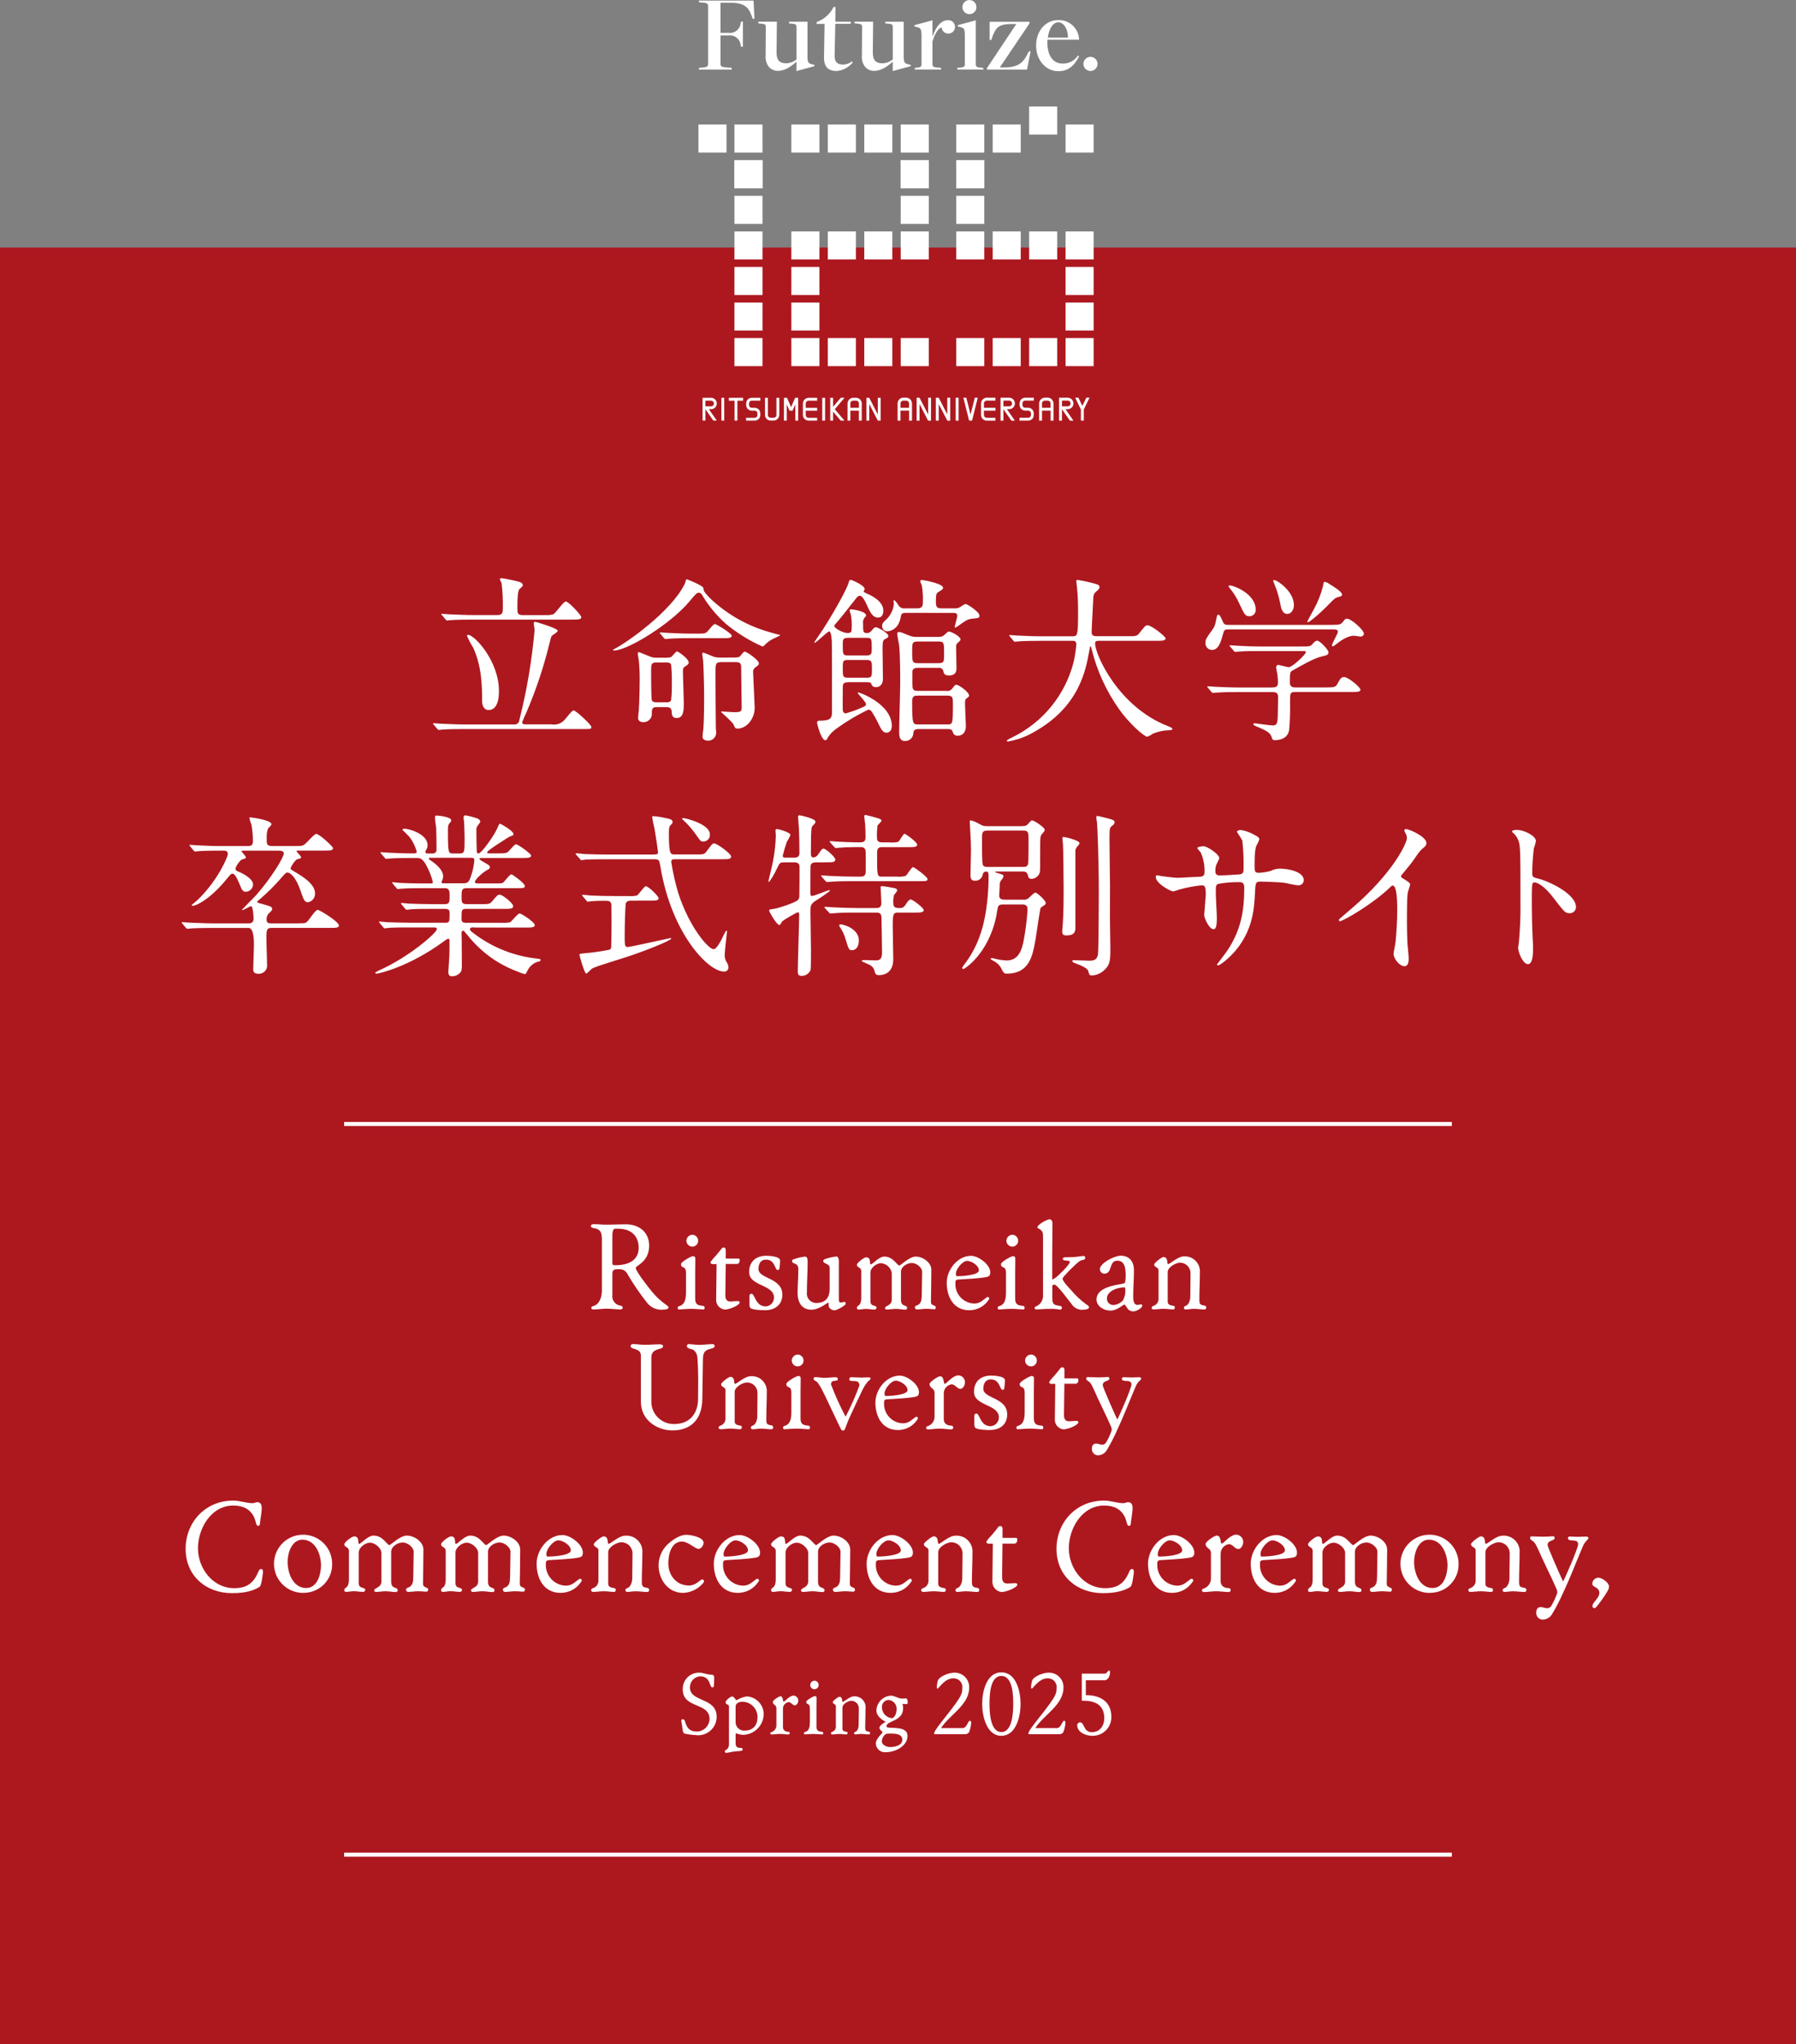 <svg viewBox="0 0 450 512" xmlns="http://www.w3.org/2000/svg" xmlns:xlink="http://www.w3.org/1999/xlink"><rect x="0" y="0" width="450" height="512" fill="#808080" stroke="none"/><clipPath id="a"><path d="m0 0h450v512h-450z"/></clipPath><path d="m0 62h450v450h-450z" fill="#ad181f"/><g fill="#fff"><path d="m184.02 40.15h7.03v7.03h-7.03z"/><path d="m184.02 49.05h7.03v7.03h-7.03z"/><path d="m184.02 57.96h7.03v7.03h-7.03z"/><path d="m184.02 66.86h7.03v7.03h-7.03z"/><path d="m184.02 75.77h7.03v7.03h-7.03z"/><path d="m198.28 57.96h7.03v7.03h-7.03z"/><path d="m198.28 66.86h7.03v7.03h-7.03z"/><path d="m198.28 75.77h7.03v7.03h-7.03z"/><path d="m207.42 57.96h7.03v7.03h-7.03z"/><path d="m216.55 57.96h7.03v7.03h-7.03z"/><path d="m225.68 40.15h7.03v7.03h-7.03z"/><path d="m225.68 49.05h7.03v7.03h-7.03z"/><path d="m225.68 57.96h7.03v7.03h-7.03z"/><path d="m239.59 40.15h7.03v7.03h-7.03z"/><path d="m239.59 49.05h7.03v7.03h-7.03z"/><path d="m239.59 57.96h7.03v7.03h-7.03z"/><path d="m248.72 57.96h7.03v7.03h-7.03z"/><path d="m257.86 57.96h7.03v7.03h-7.03z"/><path d="m184.02 31.19h7.03v7.03h-7.03z"/><path d="m175 31.19h7.03v7.03h-7.03z"/><path d="m184.02 40.1h7.03v7.03h-7.03z"/><path d="m198.28 31.19h7.03v7.03h-7.03z"/><path d="m207.42 31.19h7.03v7.03h-7.03z"/><path d="m216.55 31.19h7.03v7.03h-7.03z"/><path d="m225.68 31.19h7.03v7.03h-7.03z"/><path d="m225.68 40.1h7.03v7.03h-7.03z"/><path d="m239.59 31.19h7.03v7.03h-7.03z"/><path d="m239.59 40.1h7.03v7.03h-7.03z"/><path d="m248.72 31.19h7.03v7.03h-7.03z"/><path d="m257.86 26.68h7.03v7.03h-7.03z"/><path d="m266.99 31.19h7.03v7.03h-7.03z"/><path d="m266.99 57.96h7.03v7.03h-7.03z"/><path d="m266.99 66.86h7.03v7.03h-7.03z"/><path d="m266.99 75.77h7.03v7.03h-7.03z"/><path d="m184.02 84.67h7.03v7.03h-7.03z"/><path d="m198.28 84.67h7.03v7.03h-7.03z"/><path d="m207.42 84.67h7.03v7.03h-7.03z"/><path d="m216.55 84.67h7.03v7.03h-7.03z"/><path d="m225.68 84.67h7.03v7.03h-7.03z"/><path d="m239.59 84.67h7.03v7.03h-7.03z"/><path d="m248.72 84.67h7.03v7.03h-7.03z"/><path d="m257.86 84.67h7.03v7.03h-7.03z"/><path d="m266.99 84.67h7.03v7.03h-7.03z"/><g clip-path="url(#a)"><path d="m213.51 15.38.14.28c-1.01 1.22-2.46 1.99-4.04 2.13-2.05 0-3.18-1.05-3.15-3.4l.14-8.4h-2.04l.1-.48c1.83-.68 3.34-2.02 4.21-3.77h.47l-.04 3.71h3.93l-.11.52h-3.83l-.17 7.99c-.03 1.52.66 2.21 2.07 2.21.83 0 1.64-.28 2.29-.8m-11.16-1.39v-8.53h-4.67l.08.41.52.05c1.11.08 1.32.22 1.32.91v8.06c-.73.61-1.64.95-2.59.97-1.58 0-2.41-.69-2.41-2.68l.08-7.73h-4.7l.08.41.52.05c1.1.08 1.32.22 1.33.9l-.05 7.08c-.1 1.08.22 2.15.91 2.99.58.58 1.37.9 2.18.88 1.8 0 3.4-1.19 4.64-2.3v2.35l4.49-1.22.03-.33-.61-.14c-.96-.22-1.16-.5-1.16-2.16m40.57-10.41c.96.02 1.75-.75 1.77-1.71 0-.02 0-.04 0-.06 0-.97-.78-1.76-1.75-1.76s-1.76.78-1.76 1.75c-.02.96.74 1.76 1.7 1.78zm27.2 10.37.3.17c-1.16 2.38-2.77 3.76-5.21 3.76-3.26 0-5.57-2.94-5.57-6.4 0-3.79 2.46-6.41 5.52-6.41 2.79-.11 5.14 2.05 5.25 4.84v.03.05h-7.91c-.03.25-.04.5-.04.75.03 3.1 1.34 5.22 3.78 5.22 1.56.07 3.05-.7 3.89-2.02m-7.56-4.48h5.06c.03-1.88-.92-3.83-2.44-3.83-1.41 0-2.32 1.76-2.62 3.83m-73.75-9.28h-13.68l.08.44.64.05c1.33.09 1.6.23 1.6.96v14.38c0 .72-.26.87-1.6.96l-.64.05-.08.44h8.27l-.08-.44-.81-.06c-1.62-.09-1.95-.23-1.95-.94v-7.1h2.06c1.43-.18 2.75.82 2.96 2.25l.07.53.52.06v-6.32l-.52.05-.07.53c-.21 1.43-1.53 2.43-2.96 2.25h-2.06v-7.54h2.74c3.17.06 4.25 1.16 4.92 2.93l.42 1.08h.43l-.24-4.56zm37.65 13.83v-8.52h-4.67l.08.41.53.05c1.11.08 1.32.22 1.32.91v8.06c-.73.61-1.64.95-2.59.97-1.58 0-2.41-.69-2.41-2.68l.08-7.73h-4.7l.08.41.52.05c1.1.08 1.32.22 1.33.9l-.05 7.08c-.1 1.08.22 2.15.91 2.99.58.58 1.37.9 2.18.88 1.8 0 3.4-1.19 4.64-2.3v2.35l4.49-1.22.03-.33-.61-.14c-.96-.22-1.16-.5-1.16-2.16m30.8-.02c-.94 1.77-2.18 2.9-5.37 2.96h-1.35l7.44-11.03v-.4h-9.99v4.56h.4l.44-1.19c.77-1.94 1.52-2.79 4.56-2.82h1.29l-7.35 11.03v.38h10.02l.91-4.56h-.43l-.58 1.07zm16 .31c-.98 0-1.77.79-1.77 1.77s.79 1.77 1.77 1.77 1.77-.79 1.77-1.77-.79-1.77-1.77-1.77m-35.69-9.18c-1.69 0-3.02 1.49-3.91 4.15v-4.12l-4.51 1.21-.03.33.64.14c.94.22 1.16.5 1.16 2.21v7.05c0 .69-.19.83-1.17.91l-.46.05-.08.42h6.66l-.08-.41-.62-.06c-1.26-.08-1.51-.22-1.51-.91v-5.61c.69-2.16 1.4-3.25 2.32-3.57.03.88.76 1.58 1.65 1.56.91.02 1.66-.7 1.68-1.61 0-.02 0-.04 0-.06.02-.91-.7-1.66-1.61-1.69-.04 0-.09 0-.13 0m8.27 11.9c-1.1-.08-1.32-.22-1.32-.91v-10.95l-4.48 1.21-.03.33.61.14c.97.22 1.16.5 1.16 2.18v7.08c0 .69-.22.83-1.32.91l-.53.06-.08.42h6.6l-.08-.42z"/><path d="m180.75 99.64h.71v5.71h-.71z"/><path d="m206.02 99.64h.71v5.71h-.71z"/><path d="m182.62 100.35h1.43v5h.71v-5h1.43v-.71h-3.57z"/><path d="m187.11 100.39c-.22.54-.22 1.16 0 1.7.25.47.73.76 1.26.76h.71c.27 0 .51.14.63.38.11.33.11.69 0 1.03-.12.24-.37.38-.63.38h-2.14v.71h2.14c.53 0 1.02-.29 1.27-.76.22-.54.22-1.16 0-1.7-.25-.47-.74-.76-1.27-.76h-.71c-.27 0-.51-.14-.63-.38-.11-.33-.11-.69 0-1.03.12-.24.37-.38.63-.38h2.14v-.71h-2.14c-.53 0-1.02.29-1.26.76"/><path d="m210.65 99.64-1.92 2.26v-2.26h-.71v5.71h.71v-2.26l1.92 2.26h.94l-2.43-2.86 2.43-2.86h-.94z"/><path d="m219.94 99.64v4.15l-2.14-4.15h-.71v5.71h.71v-4.15l2.14 4.15h.71v-5.71z"/><path d="m194.54 99.64v4.28c0 .27-.14.51-.38.63-.17.08-.35.1-.54.08h-.31c-.18.02-.37 0-.54-.08-.24-.12-.38-.37-.38-.64v-4.28h-.71v4.28c0 .53.29 1.02.76 1.26.27.13.57.19.87.17h.31c.3.02.6-.03.87-.17.47-.25.76-.73.76-1.26v-4.28h-.71z"/><path d="m202.26 100.43c.17-.08.35-.1.54-.08h1.94v-.71h-1.94c-.3-.02-.6.03-.87.17-.47.25-.76.73-.76 1.26v2.85c0 .53.29 1.02.76 1.26.27.13.57.19.87.17h1.94v-.71h-1.94c-.18.02-.37 0-.54-.08-.23-.12-.38-.37-.38-.63v-1.07h2.86v-.71h-2.86v-1.07c0-.27.14-.51.38-.64"/><path d="m213.06 102.13v-1.07c0-.27.14-.51.38-.64.17-.08.35-.1.54-.08h.31c.18-.02.37 0 .54.08.23.12.38.37.38.64v1.07h-2.14zm2.86-1.06c0-.53-.29-1.02-.76-1.27-.27-.13-.57-.19-.87-.17h-.31c-.3-.02-.6.03-.87.17-.47.25-.76.74-.76 1.27v4.28h.71v-2.5h2.14v2.5h.71v-4.28"/><path d="m200 99.64h-.78l-1.01 2.32-1.01-2.32h-.78v5.71h.71v-4.07l.68 1.57h.78l.68-1.57v4.07h.72v-5.71z"/><path d="m178.17 100.35c.39 0 .71.32.71.71s-.32.71-.71.71h-1.43v-1.43h1.43zm1.43.71c0-.79-.64-1.43-1.43-1.43h-2.14v5.71h.71v-2.86l1.99 2.86h.87l-1.99-2.86h.56c.79 0 1.43-.64 1.43-1.43"/><path d="m232.55 99.61v4.18l-2.16-4.18h-.72v5.75h.72v-4.18l2.16 4.18h.72v-5.75z"/><path d="m237.35 99.61v4.18l-2.15-4.18h-.72v5.75h.72v-4.18l2.16 4.18h.72v-5.75h-.72z"/><path d="m225.62 102.13v-1.07c0-.27.14-.52.38-.64.17-.08.36-.11.54-.08h.31c.18-.02.37 0 .54.08.24.13.38.37.38.64v1.07h-2.16zm2.87-1.08c0-.53-.29-1.03-.76-1.28-.27-.13-.58-.19-.88-.17h-.31c-.3-.02-.61.03-.88.17-.47.25-.77.74-.76 1.28v4.31h.72v-2.52h2.16v2.52h.72v-4.31"/><path d="m261.08 102.13v-1.07c0-.27.14-.52.38-.64.17-.08.36-.11.54-.08h.31c.18-.02.37 0 .54.08.24.13.38.37.38.64v1.07h-2.16zm2.87-1.08c0-.53-.29-1.03-.76-1.28-.27-.13-.58-.19-.88-.17h-.31c-.3-.02-.61.03-.88.17-.47.25-.77.74-.76 1.28v4.31h.72v-2.52h2.16v2.52h.72v-4.31"/><path d="m267.52 100.33c.4 0 .72.32.72.72s-.32.72-.72.72h-1.44v-1.44zm1.44.72c0-.79-.64-1.44-1.44-1.44h-2.16v5.75h.72v-2.88l2 2.88h.88l-2-2.88h.56c.79 0 1.44-.64 1.44-1.43z"/><path d="m239.46 99.61h.72v5.75h-.72z"/><path d="m246.91 100.41c.17-.08.36-.11.54-.08h1.95v-.72h-1.95c-.3-.02-.61.03-.88.17-.47.25-.77.74-.76 1.27v2.87c0 .53.29 1.03.76 1.27.27.13.58.19.88.17h1.95v-.72h-1.95c-.18.02-.37 0-.54-.08-.24-.13-.38-.37-.38-.64v-1.07h2.88v-.72h-2.88v-1.07c0-.27.15-.51.38-.64"/><path d="m252.85 100.33c.4 0 .72.32.72.72s-.32.72-.72.72h-1.44v-1.44zm1.44.72c0-.79-.64-1.44-1.44-1.44h-2.16v5.75h.72v-2.88l2 2.88h.88l-2-2.88h.56c.79 0 1.44-.64 1.44-1.44"/><path d="m270.19 99.6h-.8l1.44 2.96v2.79h.72v-2.79l1.44-2.96h-.8l-1 2.05-.99-2.05z"/><path d="m255.62 100.37c-.22.55-.22 1.16 0 1.71.25.47.74.77 1.27.76h.71c.27 0 .52.15.64.38.11.33.11.7 0 1.03-.12.24-.37.39-.64.38h-2.15v.72h2.15c.53 0 1.03-.29 1.27-.76.22-.55.22-1.16 0-1.71-.25-.47-.74-.77-1.27-.76h-.71c-.27 0-.52-.14-.64-.38-.11-.33-.11-.7 0-1.03.12-.24.37-.39.64-.38h2.15v-.72h-2.15c-.53 0-1.03.29-1.27.76"/><path d="m244.24 99.61-1.06 4.22-1.06-4.22h-.74l1.43 5.7v.04s.75 0 .75 0v-.04s1.42-5.7 1.42-5.7z"/><path d="m138.3 181.44c1.24.18 2.47-.3 3.26-1.28.35-.35 1.72-2.24 2.16-2.24.57 0 4.45 3.61 4.45 4.14s-.18.53-1.94.53h-29.84c-.97 0-4 0-5.54.13-.13 0-.79.09-.92.09s-.22-.09-.4-.31l-.84-.97c-.18-.22-.18-.26-.18-.31 0-.09.04-.09.13-.09.31 0 1.67.13 1.94.13 2.02.09 4 .18 6.03.18h12.15c.65.1 1.26-.35 1.36-1 0-.02 0-.04 0-.06 1.88-7.42 3.16-14.99 3.83-22.62 0-.26-.22-1.37-.22-1.59 0-.35.18-.44.4-.44.09 0 5.63 1.63 5.63 2.24 0 .31-1.23 1.06-1.45 1.23-.26.31-.26.48-.66 2.02-1.42 5.82-3.32 11.52-5.68 17.03-.09.22-1.14 2.51-1.14 2.64 0 .48.49.53.79.53h6.69zm-1.85-27.41c.72.08 1.45.02 2.16-.18.66-.26 2.51-3.21 3.17-3.21s3.87 3.43 3.87 3.92c0 .62-.88.62-2.33.62h-24.82c-.97 0-4 0-5.54.13-.13 0-.79.09-.93.09-.18 0-.26-.09-.39-.26l-.84-1.01c-.18-.22-.22-.22-.22-.31s.09-.09.18-.09c.31 0 1.67.13 1.94.13 2.03.09 4 .18 6.03.18h5.94c1.23 0 1.32-.66 1.32-1.58.04-2.13-.06-4.26-.31-6.38-.17-.33-.31-.67-.44-1.01 0-.22.31-.26.53-.26 1.53.24 3.04.56 4.53.97.22.09.7.35.7.75 0 .44-.66.75-.88 1.06-.48.62-.48 3.21-.48 4.62s0 1.85 1.5 1.85h5.32zm-14.08 23.81c-.62 0-1.58-.48-1.58-2.38 0-3.17 0-8.45-2.25-13.29-.6-.94-1.11-1.92-1.54-2.95 0-.18.18-.22.31-.22 1.54 0 7.7 6.51 7.7 14.04 0 1.01 0 4.8-2.64 4.8"/><path d="m172.77 150.6c-4.66 5.63-15.53 12.32-18.92 12.32-.09 0-.26 0-.26-.13 0-.09.75-.48.84-.53 2.73-1.45 13.64-9.02 17.12-15.98.13-.33.23-.67.31-1.01.04-.11.15-.18.26-.18.04 0 4.14 1.58 4.14 2.24 0 .53 0 .88 2.02 2.86 4.11 3.79 9.05 6.57 14.43 8.1.53.13 2.07.62 2.46.66.18.04.31.09.31.18-.5.28-1.02.52-1.54.75-.94.42-1.78 1.03-2.46 1.8-.13.13-.3.21-.48.22-3.29-1.47-6.37-3.38-9.15-5.68-2.27-2.03-4.23-4.39-5.81-7-.35-.57-.4-.66-.75-.75-.62-.13-.79.09-2.51 2.11m-8.24 26.51c-1.23 0-1.23.53-1.23 2.07-.19.99-1.06 1.71-2.07 1.71-.79 0-1.36-.31-1.36-1.05 0-.31.13-1.63.18-1.94.18-2.73.22-7.04.22-7.61.01-1.63-.06-3.26-.22-4.88-.04-.22-.26-1.41-.26-1.67 0-.22.09-.4.26-.4.13 0 2.51 1.01 2.9 1.14.4.17.84.26 1.28.26h1.72c.72.05 1.45 0 2.16-.13.26-.13 1.19-1.45 1.54-1.45.18 0 2.9 1.76 2.9 2.82 0 .35-.26.53-.79.88-.53.31-.66.57-.66 1.37 0 1.1.22 6.51.22 7.7 0 1.94 0 3.92-1.8 3.92-1.19 0-1.23-1.01-1.23-1.58-.04-.84-.44-1.15-1.28-1.15h-2.46zm2.34-1.19c.4 0 1.05 0 1.27-.53.15-1.31.21-2.64.18-3.96.04-1.66-.02-3.32-.18-4.97-.22-.53-.88-.53-1.27-.53h-2.33c-1.41 0-1.41.49-1.41 2.11 0 .66 0 6.87.18 7.35.22.53.92.53 1.28.53h2.29zm7.74-17.21c1.98 0 2.2 0 2.82-.75 1.23-1.45 1.36-1.63 1.76-1.63.31 0 4.14 2.33 4.14 2.9 0 .62-.88.62-2.38.62h-7.7c-3.87 0-5.15.09-5.59.13-.13 0-.79.09-.93.09s-.22-.09-.4-.26l-.84-1.01q-.18-.22-.18-.31c0-.09.04-.09.13-.09.31 0 1.67.13 1.94.13 2.16.09 4.01.18 6.07.18h1.15zm8.4 5.99c1.85 0 2.07 0 2.42-.35.18-.18.88-1.14 1.14-1.14.48 0 3.57 2.11 3.57 2.95 0 .35-.26.57-.84.97-.39.23-.62.65-.62 1.1 0 .13.4 8.76.4 8.98 0 2.99-2.11 5.28-4.27 5.28-.57 0-.66-.13-.97-.93-.26-.7-3.17-3.12-3.17-3.26 0-.09.13-.09.22-.09.26 0 2.51.18 2.95.18 1.28 0 1.98 0 1.98-1.01s-.13-9.64-.13-10.43c-.04-1.1-.75-1.1-1.41-1.1h-3.61c-1.41 0-1.41.48-1.41 2.73 0 1.89.04 11.49.09 13.77 0 .18.09 1.01.09 1.19-.01 1.09-.89 1.97-1.98 1.98-.75 0-1.45-.26-1.45-1.01 0-.31.18-1.76.22-2.07.18-2.38.18-6.86.18-7.61 0-3.35-.13-7.66-.26-9.46 0-.22-.22-1.28-.22-1.5 0-.31.18-.4.26-.4.18 0 2.16.84 2.6 1.01.45.15.93.23 1.41.22z"/><path d="m212.44 170.88c-1.28 0-1.28.57-1.28 1.5 0 .84-.04 4.62 0 5.37 0 .44.22.92.75.92 1.45-.41 2.86-.92 4.23-1.54.44-.18.84-.35.84-.79 0-.53-2.07-2.6-2.07-2.77 0-.13.13-.13.22-.13.26 0 8.32 2.86 8.32 8.4 0 1.45-1.01 1.67-1.32 1.67-.88 0-1.36-.84-1.98-2.16-.5-1.06-1.08-2.09-1.71-3.08-.26-.35-.44-.53-.88-.53-2.96 1.41-5.77 3.11-8.4 5.06-.65.51-1.22 1.12-1.67 1.8-.4.75-.44.79-.7.79-1.06 0-2.07-4.14-2.07-4.4-.01-.26.19-.48.45-.49h.08c2.86 0 3.21-.57 3.21-2.24 0-14.43 0-16.06-.04-17.56-.04-.53-.13-2.55-.66-2.55-.48 0-3.21 2.82-3.61 2.82-.04 0-.13 0-.13-.09s1.98-2.9 2.33-3.48c3.43-5.41 5.94-10.21 6.21-11.27q.22-.92.57-.92c.22 0 3.52 1.36 3.52 2.33 0 .13-.26.49-.26.62s.7.44.88.53c1.06.44 4.05 1.89 4.05 4.22 0 .79-.26 1.76-1.28 1.76-1.45 0-2.02-1.28-3.12-3.74-.13-.22-.79-1.72-1.5-1.72-.35 0-.62.26-.97.7-1.63 2.11-4.53 5.77-5.02 6.25-.31.31-.4.49-.4.66 0 .44 2.07 1.72 3.3 1.72 1.06 0 1.06-.4 1.06-1.32.06-1.06 0-2.12-.18-3.17-.04-.18-.35-1.06-.35-1.23 0-.09.04-.22.4-.22s3.74.48 3.74 1.54q0 .22-.35.53c-.34.4-.49.93-.4 1.45 0 2.2 0 2.42 1.01 2.42.35 0 .66-.04 1.19-.66.4-.53.66-.79 1.01-.79.44 0 3.12 1.41 3.12 2.2 0 .35-.26.48-.7.7-.62.31-.75.57-.75 2.42 0 1.19.09 6.56.09 7.61 0 .92-.35 2.07-1.8 2.07-.42.04-.83-.19-1.01-.57-.18-.53-.22-.66-1.19-.66h-4.76zm4.75-6.73c1.23 0 1.23-.57 1.23-1.67 0-2.46 0-2.73-1.23-2.73h-4.8c-1.23 0-1.23.57-1.23 1.63 0 2.46 0 2.77 1.23 2.77zm-.04 5.59c1.32 0 1.32-.35 1.32-2.16s0-2.29-1.32-2.29h-4.71c-1.28 0-1.28.35-1.28 2.11 0 1.94 0 2.33 1.28 2.33h4.71zm9.81-16.24c-1.06 0-1.15.26-1.32 1.23-.57 3.08-2.9 3.39-3.34 3.39-.71 0-1.28-.59-1.28-1.31 0 0 0-.01 0-.02 0-.62.22-.88.79-1.41 1.22-1.04 1.99-2.5 2.16-4.09 0-.13-.09-.62-.09-.7s0-.26.13-.26c.26 0 .79.79 1.01 1.1.31.67 1.03 1.06 1.76.93h3.17c1.28 0 1.28-.93 1.28-1.54.06-1.4-.03-2.8-.26-4.18-.15-.34-.29-.7-.4-1.06 0-.26.22-.31.44-.31.4 0 5.28.88 5.28 1.94 0 .35-.22.48-1.23 1.1-.48.31-.57.66-.57 2.55 0 1.41.57 1.5 1.41 1.5h3.3c.48.04.95-.07 1.36-.31.41-.31.85-.58 1.32-.79.48 0 3.52 1.98 3.52 2.9 0 .62-.18.62-1.8.79-1.1.13-1.41.31-3.57 1.85-.22.18-.48.31-.75.4-.09 0-.09-.04-.09-.09 0-.26.66-2.46.66-2.9 0-.7-.57-.7-1.19-.7l-11.71-.02zm10.12 19.54c.59.1 1.19-.14 1.54-.62.62-.84.7-.92 1.01-.92.62 0 3.17 1.85 3.17 2.64 0 .31-.04.35-.75.88-.26.22-.26.92-.26 1.23 0 .88.22 5.06.22 5.59 0 1.01-.4 2.42-2.07 2.42-.88 0-1.06-.48-1.28-1.1-.22-.57-.75-.57-1.19-.57h-7.26c-.88 0-1.23.18-1.36.92.03 1.11-.85 2.04-1.96 2.07-.05 0-.1 0-.15 0-1.45 0-1.45-1.41-1.45-2.38 0-1.72.26-10.17.26-12.06 0-2.29 0-6.95-.26-9.46-.04-.44-.48-2.46-.48-2.95-.03-.22.13-.41.34-.44h.1c.4 0 .62.09 2.33.79.68.31 1.41.46 2.16.44h5.28c.5.04.99-.08 1.41-.35.22-.13 1.01-1.01 1.28-1.01.62 0 2.95 1.23 2.95 1.98 0 .26-.18.4-.79.97-.26.22-.31.48-.31 1.1 0 .75.09 4.44.09 5.02 0 .66 0 1.94-1.89 1.94-1.14 0-1.28-.49-1.41-1.15-.16-.53-.69-.85-1.23-.75h-5.1c-.48 0-1.23 0-1.41.79v2.99c0 1.45 0 1.98 1.36 1.98h7.13zm-1.98-6.95c1.45 0 1.45-.35 1.45-2.38 0-2.73 0-3.04-1.45-3.04h-5.1c-1.45 0-1.45.35-1.45 2.38 0 2.73 0 3.04 1.45 3.04zm2.16 15.35c1.45 0 1.5 0 1.5-5.28 0-1.45-.04-1.94-1.41-1.94h-7.35c-.75 0-1.45 0-1.45 1.36 0 5.85.13 5.85 1.54 5.85h7.17z"/><path d="m260.77 160.5c-3.87 0-5.1.09-5.54.13-.18 0-.79.09-.92.09-.18 0-.26-.09-.4-.26l-.84-1.01c-.18-.22-.22-.22-.22-.31s.09-.09.18-.09c.31 0 1.67.13 1.94.13 2.16.09 3.96.18 6.03.18h7.62c1.36 0 1.5 0 1.5-6.21 0-1.06 0-3.39-.27-6.07-.04-.26-.17-1.28-.17-1.5s0-.35.26-.35c1.55.24 3.07.58 4.58 1.01.57.13.97.35.97.79 0 .35-.22.62-.7 1.01-.84.7-.84.92-.92 2.99-.04 1.15-.35 6.25-.35 7.3s.79 1.01 1.5 1.01h7.61c2.02 0 2.24 0 2.82-.75 1.41-1.8 1.58-1.98 2.11-1.98.97 0 4.49 2.82 4.49 3.26 0 .62-.88.62-2.33.62h-14.05c-.97 0-1.28 0-1.28.7 0 2.68 5.72 15.76 18.17 20.64q1.19.48 1.19.66c0 .31-.22.35-.88.4-1.36.03-2.7.32-3.96.84-.45.32-.94.59-1.45.79-.79 0-4.71-3.52-7.04-6.87-3.2-4.5-5.53-9.56-6.86-14.92-.04-.26-.22-.88-.31-.88-.13 0-.13.13-.31 1.06-.88 4.93-2.51 14.08-13.86 20.42-2.02 1.19-4.24 1.99-6.56 2.38-.09 0-.26-.04-.26-.18 0-.22.97-.66 1.41-.88 7.6-3.71 13.2-10.56 15.31-18.75.34-1.46.57-2.95.7-4.44 0-.97-.48-.97-1.19-.97h-7.7z"/><path d="m333.67 156.49c1.72 0 2.24 0 2.82-.75.48-.66.57-.79 1.06-.79.92 0 4.18 2.77 4.18 3.78 0 .49-.57.71-.88.71-.13 0-1.36-.22-1.54-.22-1.06 0-2.38.4-4.62 2.2-.35.26-.57.44-.79.44-.09 0-.17-.08-.18-.18 0-.49 1.5-3.04 1.5-3.43 0-.57-.57-.62-1.19-.62h-26.1c-.79 0-1.19 0-1.41.88-.57 2.02-1.1 4.27-2.86 4.27-.92-.02-1.65-.79-1.63-1.72 0-.92.22-1.23 1.58-3.12.75-1.01.84-1.32 1.28-3.52.04-.13.13-.48.35-.48.39 0 .75.79 1.23 1.94.26.62.83.62 1.27.62h25.92zm-14.83 15.67c.53 0 1.36 0 1.36-1.14 0-.69-.04-1.38-.13-2.07-.13-.66-.31-1.54-.31-1.71 0-.13 0-.71.48-.71.4 0 2.24.57 2.64.57.97 0 4.31-3.26 4.31-3.74 0-.31-.22-.31-.84-.31h-10.34c-1.06 0-4.05 0-5.55.13-.18 0-.79.09-.97.09-.13 0-.22-.09-.35-.26l-.88-1.01q-.18-.22-.18-.31c0-.09.09-.09.13-.09.31 0 1.63.13 1.94.13 1.28.09 3.57.18 6.07.18h9.95c1.98 0 2.16 0 2.82-.75.44-.53.7-.7 1.1-.7.57 0 2.77 2.24 2.77 2.9s-.4.75-1.72 1.06c-1.85.4-5.15 2.29-7.3 3.52-.57.35-.66.4-.66 3.04 0 1.19.97 1.19 1.41 1.19h7.61c1.8 0 2.42-.04 2.82-.75.84-1.5.97-1.85 1.8-1.85.97 0 4.05 2.55 4.05 3.17 0 .57-.88.57-2.33.57h-14.03c-1.28 0-1.28.35-1.28 2.6.05 2.31-.02 4.61-.22 6.91-.31 1.85-1.85 2.55-3.57 2.55-.62 0-.66-.26-.83-.79-.35-1.19-1.72-1.76-3.57-2.55-.53-.22-1.01-.4-1.01-.66 0-.22.27-.22.4-.22.09 0 3.7.53 4.4.53.75 0 1.28 0 1.32-2.24 0-.97.09-4.09.09-4.75 0-.75-.13-1.36-1.36-1.36h-8.45c-1.06 0-4.05 0-5.59.13-.13 0-.75.09-.92.09-.13 0-.22-.09-.4-.26l-.84-1.01q-.18-.22-.18-.31c0-.09.09-.09.13-.09.31 0 1.63.13 1.94.13 1.28.04 3.57.18 6.07.18h8.19zm-10.6-25.52c.88 0 6.38 2.07 6.38 6.03.07.86-.57 1.6-1.43 1.67-.02 0-.05 0-.07 0-1.1 0-1.28-.35-2.6-3.17-.65-1.47-1.51-2.83-2.55-4.05-.04-.09-.18-.31-.13-.4s.31-.09.4-.09m15.96 4.89c0 1.32-.79 2.24-1.63 2.24-1.36 0-1.63-1.67-1.8-2.6-.32-1.71-.82-3.37-1.5-4.97-.04-.13-.35-.75-.22-.88.4-.44 5.15 2.6 5.15 6.21m12.06-2.64c0 .4-.18.44-.97.66-.75.18-.97.4-2.68 2.16-2.73 2.73-4.62 4.14-4.89 4.14-.09 0-.17-.08-.17-.18 0-.04 1.54-2.86 1.72-3.21 1-1.81 1.75-3.75 2.24-5.76.13-.84.18-.97.44-.97.3.05.59.17.84.35 1.14.7 3.48 2.11 3.48 2.82"/><path d="m74.4 231.25c1.94 0 2.11 0 2.6-.44.44-.44 2.03-2.95 2.6-2.95.4 0 5.33 2.95 5.33 3.96 0 .57-.93.57-2.33.57h-14.57c-1.28 0-1.28.62-1.28 2.86 0 .53.18 5.98.18 6.64-.02 1.11-.94 2-2.05 1.99-.04 0-.07 0-.11 0-1.32 0-1.32-.7-1.32-1.19 0-.97.18-5.24.18-6.07q0-4.22-1.36-4.22h-8.8c-3.87 0-5.15.09-5.59.13-.13 0-.79.09-.92.09s-.22-.09-.4-.26l-.84-1.01q-.18-.22-.18-.31c0-.09.04-.09.13-.09.31 0 1.67.13 1.94.13 2.16.09 3.96.18 6.03.18h8.58c.4 0 1.32 0 1.32-1.19 0-.44-.13-3.12-.66-3.12-.26 0-1.76.97-2.11.97-.04 0-.13 0-.13-.09 0-.04 3.12-3.21 3.43-3.52 4.05-4.58 7.04-9.64 7.04-10.56 0-.7-.88-.7-1.36-.7h-8.67c-.53 0-.57 0-.57.13 0 .18 1.1 1.23 1.1 1.5 0 .31-.09.35-.88.53-.66.18-1.72 1.94-1.72 2.33 0 .48.44.66.92.84 1.28.53 3.48 1.8 3.48 3.17-.06.97-.83 1.74-1.8 1.8-.79 0-1.06-.62-1.5-1.72-.88-2.11-1.36-2.82-1.89-2.82-.35 0-.44.18-1.41 1.32-4.14 5.11-7.7 6.73-8.49 6.73-.13 0-.31-.04-.31-.18 0-.04 1.32-1.1 1.54-1.32 5.02-4.84 7.53-10.74 7.53-11.44 0-.88-.66-.88-.97-.88h-.7c-3.87 0-5.15.09-5.59.13-.13 0-.79.09-.92.09s-.22-.09-.4-.26l-.84-1.01q-.18-.22-.18-.31c0-.09.04-.09.13-.09.31 0 1.67.13 1.94.13 2.16.09 3.96.18 6.03.18h6.29c.79 0 1.5 0 1.5-1.19 0-1.39-.12-2.78-.36-4.14-.22-.56-.39-1.13-.53-1.72 0-.13.13-.13.26-.13.18 0 5.28.62 5.28 1.72 0 .22-.75.92-.88 1.1-.26.82-.37 1.69-.31 2.55 0 1.41.04 1.8 1.5 1.8h5.59c1.45 0 1.85 0 2.42-.44.53-.35 2.38-2.6 2.9-2.6.79 0 4.22 3.21 4.22 3.56 0 .62-.88.62-2.38.62h-6.33c-.35 0-.44 0-.44.18 0 .13 1.14 1.19 1.14 1.5 0 .26-.31.35-.84.44-.75.18-1.8 2.11-1.8 2.29 0 .31.18.4 1.45 1.14 1.45.88 4.67 2.82 4.67 5.1.1 1.1-.67 2.1-1.76 2.29-.88 0-1.1-.66-1.89-2.95-1.14-3.39-2.6-4.49-3.21-4.49-.4 0-.53.13-1.5 1.23-1.72 2.01-3.6 3.88-5.63 5.59-.44.35-.48.35-.48.53s.4.31.97.44c2.51.7 2.77.79 2.77 1.37 0 .26-.09.35-.97 1.19-.3.41-.45.9-.44 1.41 0 .84.53.97 1.06.97h6.56z"/><path d="m118.86 232.26c-.62 0-1.1 0-1.1.44 0 .4.18.49 1.58 1.54 4.39 3.18 9.53 5.18 14.92 5.81 1.06.13 1.19.13 1.19.4s-.22.31-.92.49c-1.05.39-1.91 1.18-2.38 2.2-.13.31-.44.84-.57.84-.74-.18-1.46-.43-2.16-.75-4.74-1.8-8.92-4.84-12.1-8.8-1.01-1.23-1.06-1.32-1.28-1.32-.35 0-.4.4-.4.53 0 .18.04 1.5.04 1.76 0 .84.04 4.88.04 5.81 0 1.58 0 1.94-.44 2.42-.51.55-1.23.87-1.98.88-.53 0-.97-.13-.97-1.1 0-.09.22-3.39.26-4.05.04-1.15.04-2.55.04-3.7 0-.18 0-.57-.35-.57-.38.17-.74.39-1.06.66-8.54 6.29-16.19 8.1-16.9 8.1-.09 0-.31-.04-.31-.22 0-.13.88-.53.92-.57 7.57-3.35 14.52-9.46 14.52-10.34 0-.44-.44-.44-.75-.44h-5.81c-1.45 0-4.18 0-5.32.09-.13 0-1.01.13-1.19.13-.13 0-.22-.09-.4-.31l-.84-1.01q-.18-.22-.18-.26c0-.07.06-.13.13-.13.31 0 1.63.18 1.94.18 1.28.04 4.22.13 6.07.13h8.62c.93 0 .93-.4.93-2.46 0-.48-.04-1.01-1.1-1.01h-3.17c-1.63 0-4.31 0-5.28.09-.13 0-1.06.13-1.19.13-.18 0-.22-.09-.4-.26l-.88-1.06q-.18-.22-.18-.26c0-.09.09-.13.18-.13.26 0 1.63.18 1.94.18 1.23.04 4.05.13 6.03.13h2.77c1.28 0 1.28-.53 1.28-2.16 0-.92 0-1.85-1.14-1.85h-5.32c-1.06 0-4.05 0-5.59.13-.13 0-.79.09-.93.09s-.22-.09-.4-.31l-.84-1.01q-.18-.22-.18-.26c0-.07.06-.13.13-.13.26 0 1.63.18 1.94.18 1.28.04 3.57.13 6.03.13h1.63c.22 0 .48 0 .48-.35-.4-1.57-1.01-3.08-1.81-4.49-.88-1.45-1.45-1.54-2.29-1.54h-1.1c-1.76 0-4.71.04-5.54.13-.18 0-.79.09-.97.09-.13 0-.22-.09-.35-.26l-.88-1.01q-.18-.22-.18-.31c0-.09.09-.09.13-.09.31 0 1.63.13 1.94.13 1.28.04 3.57.18 6.07.18.66 0 .92 0 .92-.53-.38-1.28-.97-2.49-1.76-3.56-.26-.31-1.8-1.8-1.8-1.8.05-.2.24-.33.44-.31 1.1 0 5.85 1.28 5.85 4.14 0 .39-.11.76-.31 1.1-.22.35-.22.44-.22.62 0 .35.35.35.49.35h1.32c.97 0 .97-.79.97-1.19 0-.79-.04-3.92-.09-5.1-.04-.4-.31-2.24-.31-2.68 0-.53.18-.53.44-.53.09 0 3.65.26 3.65 1.23-.08.27-.23.51-.44.7-.31.35-.4.7-.4 1.67 0 5.9.09 5.9 1.32 5.9h1.58c1.28 0 1.28-.35 1.28-3.78 0-1.19-.09-3.39-.13-4.18-.07-.32-.11-.64-.13-.97 0-.35.13-.62.44-.62 1.03.18 2.05.44 3.04.79.26.09.7.4.7.79 0 .18-.09.26-.48.79-.39.41-.57.98-.49 1.54 0 2.51.04 2.73.09 4.97 0 .31.04.66.44.66.79 0 3.96-4.58 4.67-6.21.48-1.14.53-1.23.75-1.23.09 0 3.34 1.76 3.34 2.6 0 .31-.09.31-1.01.66-.62.35-1.22.73-1.81 1.14-.44.26-3.78 2.38-3.78 2.77 0 .22.35.26.53.26h2.17c1.67 0 2.11-.04 2.55-.4.31-.22 1.58-1.89 1.98-1.89.49 0 3.79 2.38 3.79 2.82 0 .62-.88.62-2.38.62h-10.07c-.18 0-.49 0-.49.22 0 .18.09.22.97.75 1.45.84 1.63.92 1.63 1.36 0 .31-.18.44-.79.75-1.01.57-2.95 2.33-2.95 2.9 0 .4.53.4.84.4h3.96c1.8 0 2.02 0 2.38-.31.31-.26 1.54-1.98 1.98-1.98.18 0 3.34 2.2 3.34 2.9 0 .57-.22.57-2.24.57h-12.28c-1.32 0-1.32.53-1.32 2.24 0 1.14 0 1.76 1.23 1.76h3.65c1.94 0 2.16 0 2.77-.7 1.28-1.5 1.41-1.67 1.89-1.67.75 0 3.39 2.16 3.39 2.86s-.79.7-2.2.7h-9.64c-1.1 0-1.1.35-1.1 2.38 0 .53 0 1.1 1.06 1.1h8.93c.72.05 1.45 0 2.16-.13.4-.18 1.89-2.2 2.42-2.2.44 0 3.78 2.16 3.78 2.91 0 .62-.88.62-2.33.62h-12.85zm-11.09-17.43c-.09 0-.35 0-.35.22 0 .13.75.66.93.75 2.11 1.54 2.68 2.73 2.68 3.7-.01.4-.12.79-.31 1.15-.06.11-.09.23-.09.35 0 .22.31.22.48.22h4.88c1.28 0 1.54-.35 2.02-1.81.46-1.29.74-2.63.84-4 0-.44-.18-.57-.92-.57h-10.16z"/><path d="m163.95 214c.75 0 .92-.13.92-.53 0-.35-.7-5.02-.84-5.72-.09-.48-.62-2.73-.62-3.21 0-.13.18-.13.31-.13 1.04.08 2.07.24 3.08.48 1.15.22 1.72.4 1.72.97 0 .26-.04.31-.44.75-.48.48-.48.7-.48 2.73.04 4.66.4 4.66 1.5 4.66h5.1c2.02 0 2.24 0 2.82-.75 1.36-1.85 1.5-2.02 1.94-2.02.66 0 4.23 2.55 4.23 3.3 0 .66-.79.66-2.33.66h-11.66c-.75 0-1.01.09-1.01.7.41 2.63 1 5.24 1.76 7.79 2.73 8.49 7.52 14.04 8.85 14.04.62 0 1.36-1.28 1.94-2.33.22-.4 1.06-2.33 1.28-2.33.13 0 .13.22.13.31 0 .13-.57 4.88-.57 5.81-.02.63.15 1.26.49 1.8.26.36.41.79.44 1.23.06.55-.33 1.04-.88 1.11-.09 0-.17 0-.26 0-3.87 0-13.07-9.37-15.89-26.23-.26-1.63-.35-1.89-1.45-1.89h-11.88c-1.01 0-4 0-5.54.09-.32.07-.64.11-.97.13-.13 0-.22-.13-.35-.31l-.88-1.01c-.18-.18-.18-.22-.18-.26 0-.09.04-.13.18-.13.31 0 1.67.13 1.94.18 2.02.09 3.96.13 6.03.13h11.62zm-5.94 11.57c-.31 0-1.06.04-1.23.75-.09.44-.26 5.06-.26 7.74s0 3.12.75 3.12c.66 0 10.61-2.24 10.69-2.24.04 0 .22 0 .22.13 0 .44-6.29 3.04-11.79 4.8-6.43 2.02-7.52 2.38-8.05 2.73-.26.13-1.19 1.23-1.45 1.23-.48 0-1.72-4.62-1.72-4.75 0-.18.13-.22 1.5-.35 2.04-.18 4.07-.48 6.07-.88.22-.14.36-.36.4-.62.04-.35.09-5.77.09-6.29 0-.35-.04-4.09-.04-4.27-.04-1.06-.84-1.06-1.28-1.06-1.33-.03-2.67.01-4 .13-.09 0-.53.09-.62.09-.18 0-.26-.13-.4-.31l-.84-1.01c-.18-.18-.22-.22-.22-.31 0-.04.09-.09.18-.09.31 0 1.67.13 1.94.18 2.02.09 4 .13 6.03.13h3.48c.71.06 1.42.02 2.11-.13.48-.22 1.8-2.33 2.24-2.33.66 0 3.21 2.46 3.21 3.04s-.88.57-2.38.57zm13.16-20.68c.62 0 6.69 1.5 6.69 4.05.1.89-.53 1.7-1.43 1.8-.12.01-.25.01-.37 0-.48 0-.57-.13-1.5-1.45-.97-1.43-2.11-2.75-3.39-3.92-.13-.09-.31-.26-.26-.35 0-.09.18-.13.26-.13"/><path d="m204.37 215.98c-.66 0-1.19.22-1.28.88-.04.4-.04 5.81-.04 6.47 0 .84 0 1.06.44 1.06.53 0 3.96-1.45 4.27-1.45.09 0 .18 0 .18.09 0 .26-2.51 1.89-3.3 2.38-1.58.97-1.58 1.45-1.58 2.9s.13 8.14.13 9.5c0 .7 0 4.75-.09 5.1-.36.9-1.23 1.49-2.2 1.5-.7 0-1.01-.22-1.01-1.06 0-2.29.35-12.28.35-14.3 0-.18 0-.57-.4-.57-.09 0-3.7 1.94-3.96 2.42-.35.66-.4.75-.62.75-.7 0-2.55-3.35-2.55-3.57 0-.26.22-.35.92-.4 1.23-.13 5.85-1.67 6.34-2.33.24-.31.35-.71.31-1.1.04-1.32.04-5.46.04-7.04 0-.48-.04-1.23-1.23-1.23h-2.73c-.97 0-1.06.22-1.67 1.5-.66 1.45-1.85 3.43-2.11 3.43-.04 0-.04-.09-.04-.13 0-.31.97-4.09 1.1-4.88.44-2.2.69-4.44.75-6.69 0-.18-.09-.97-.09-1.14 0-.26.04-.44.4-.44.26 0 3.35.79 3.35 1.5-.26.61-.57 1.2-.92 1.76-.4 1.13-.73 2.27-1.01 3.43 0 .4.31.48.62.48h2.33c.79 0 1.23-.35 1.23-1.14 0-1.63-.04-4.49-.13-6.25 0-.44-.22-2.38-.22-2.82 0-.18.04-.4.35-.4.18 0 4.01.79 4.01 1.58 0 .31-.04.4-.7 1.06-.31.35-.31.57-.4 2.68 0 .62-.04 3.7-.04 4.31 0 .31 0 .92.62.92.47-.02.89-.27 1.14-.66.97-1.41 1.06-1.54 1.41-1.54.57 0 2.95 2.11 2.95 2.73 0 .7-.75.7-2.38.7h-2.51zm16.67-3.83c-1.28 0-1.28.75-1.28 1.72 0 5.59 0 5.68 1.23 5.68h3.74c.72.08 1.45.02 2.16-.18.4-.18 1.45-2.2 1.89-2.2.26 0 3.61 2.38 3.61 2.99 0 .53-.26.53-2.38.53h-16.37c-1.28 0-2.99 0-4.62.09-.31 0-1.59.13-1.8.13q-.18 0-.48-.35l-.79-.92c-.22-.22-.22-.26-.22-.31s.09-.09.18-.09c.31 0 1.67.13 1.94.13 2.82.13 4.53.18 6.03.18h1.8c1.1 0 1.23-.62 1.23-1.45 0-.62.04-4.66-.04-5.1-.12-.57-.66-.94-1.23-.84-1.37 0-2.11 0-3.61.04-.44 0-2.29.18-2.64.18-.18 0-.18-.09-.49-.4l-.79-.88c-.18-.18-.22-.26-.22-.31 0-.09.09-.13.18-.13.26 0 1.5.13 1.76.13.53.04 3.7.18 5.41.18.88 0 1.63 0 1.63-1.28 0-.75-.04-2.46-.09-3.17-.04-.31-.22-1.8-.22-1.98s0-.44.31-.44c.13 0 2.82.7 3.52.97.09.04.48.22.48.44 0 .26-.92 1.06-1.01 1.28-.11.93-.16 1.88-.13 2.82 0 .66 0 1.36 1.28 1.36h1.89c.72.09 1.45.04 2.16-.13.35-.18 1.23-2.02 1.58-2.02.26 0 3.17 2.07 3.17 2.73 0 .62-.88.62-2.33.62h-6.42zm3.92 16.41c-1.14 0-1.28.4-1.28 3.26 0 1.32.13 7.22.13 8.4 0 4-3.08 4-3.57 4-.84 0-.92-.31-1.14-1.1-.26-1.01-.97-1.41-1.94-1.8-1.1-.48-1.23-.53-1.23-.7 0-.13.35-.18.49-.18.44 0 2.42.09 2.82.09.88 0 1.76 0 1.76-1.98 0-1.32-.13-7.96-.13-8.23 0-.97 0-1.76-1.23-1.76h-5.15c-1.28 0-2.95 0-4.62.09-.22 0-1.67.13-1.8.13q-.18 0-.44-.31l-.88-.97c-.08-.07-.14-.16-.18-.26 0-.09.09-.13.18-.13.31 0 1.72.13 1.98.13 2.82.13 4.49.18 5.99.18h4.88c1.23 0 1.23-.84 1.23-1.36 0-.62-.18-3.26-.18-3.79 0-.13 0-.35.4-.35.22 0 2.82.44 2.95.49.44.09.79.22.79.62 0 .22-.7.97-.79 1.14-.17.66-.23 1.34-.18 2.02 0 1.23.79 1.23 1.67 1.23.79 0 1.1-.35 1.5-.97.26-.44.79-1.19 1.19-1.19.44 0 3.26 2.07 3.26 2.68s-.88.62-2.33.62h-4.14zm-14.3 2.95c.62 0 4.53 1.01 4.53 4.05 0 1.54-.75 2.42-1.72 2.42-.75 0-.84-.26-1.58-2.68-.32-1.15-.83-2.23-1.5-3.21-.04-.09-.18-.31-.09-.44.04-.13.22-.13.35-.13"/><path d="m256.3 206.87c.44.06.88-.09 1.19-.4.4-.48.88-1.01 1.1-1.01.48 0 3.17 1.76 3.17 2.33 0 .12-.02.25-.09.35-.09.18-.75.88-.84 1.1-.22.48-.22 1.05-.22 6.21 0 2.95 0 2.99-.26 3.48-.37.69-1.07 1.14-1.85 1.19-.75 0-.84-.44-1.01-1.06-.18-.75-.79-.79-1.28-.79h-6.47c-.09 0-.4 0-.4.13 0 .09.26.18.35.18 1.54.44 1.72.48 1.72.88 0 .31-.18.53-.7 1.19-.2.38-.28.81-.22 1.23 0 .35-.13 2.02-.13 2.38 0 1.06.88 1.06 1.41 1.06h4.49c.66.1 1.33-.15 1.76-.66 1.06-1.01 1.19-1.1 1.45-1.1.35 0 2.55 1.94 2.55 2.6 0 .17-.08.34-.22.44-.13.09-.97.71-1.05.75-.18.22-1.06 6.65-1.28 7.88-.75 4.23-1.54 8.62-7.26 8.62-.35 0-.7 0-1.14-.92-.39-.95-1.11-1.73-2.02-2.2-.18-.09-.84-.44-.84-.57 0-.09.09-.22.31-.22.13 0 .97.22 1.14.26.85.2 1.72.31 2.6.35 3.12 0 3.78-3.04 4.14-4.53.53-2.7.89-5.44 1.06-8.18 0-1.01-.4-1.32-1.36-1.32h-4.71c-.44 0-1.06 0-1.32.57-.09.26-.4 1.94-.44 2.33-1.98 9.59-8.05 13.29-8.23 13.29-.17 0-.31-.14-.31-.31 0-.01 0-.03 0-.04.13-.27.29-.52.48-.75 1.63-2.1 2.93-4.45 3.83-6.95 2.2-5.81 2.29-13.33 2.29-14.79s-.09-1.58-.57-1.58c-.4-.03-.77.23-.88.62-.1 1-.98 1.74-1.98 1.67-.84 0-1.1-.48-1.1-1.45 0-.88.13-5.19.13-6.16 0-1.06-.09-3.61-.22-5.54 0-.22-.09-1.19-.09-1.36 0-.35 0-.62.22-.62.57.13 1.11.34 1.63.62 1.36.75 1.5.84 2.51.84h8.97zm.04 10.25c.48 0 1.14 0 1.28-.88.09-.53.09-5.02.09-5.94 0-1.72 0-2.29-1.32-2.29h-8.98c-1.37 0-1.37.57-1.37 2.51 0 .92 0 5.5.18 5.98.18.62.88.62 1.23.62zm14.13-5.94c0 .22-.09.31-.62.92-.32.39-.47.9-.4 1.41v18.66c0 1.01-.04 2.11-2.29 2.11-1.01 0-1.01-.57-1.01-.97 0-.31.09-1.54.13-1.8.22-3.08.22-6.73.22-8.58 0-3.92-.09-10.38-.17-11.49 0-.22-.13-1.19-.13-1.41-.01-.14.02-.28.09-.4.18-.13 4.18.79 4.18 1.54m7.26-6.15c1.23.31 1.54.48 1.54.92s-.48.79-.62.88c-.62.53-.66.53-.66 3.52 0 1.89.13 10.12.13 11.79 0 1.5-.04 8.1 0 9.46 0 .97.09 5.15.09 5.98 0 2.99-.09 4.01-1.45 5.33-.84.82-1.95 1.32-3.12 1.41-.7 0-.7-.18-.97-1.1-.22-.88-2.38-1.63-3.43-2.02-.26-.09-.57-.26-.57-.53 0-.18.31-.18.48-.18.39 0 3.21.13 3.83.13 1.45 0 1.89-.48 2.11-1.5.18-.92.22-13.77.22-15.49 0-8.89-.35-16.46-.44-17.56-.08-.42-.14-.85-.18-1.28 0-.16.05-.31.13-.44.13-.04 2.51.57 2.9.66"/><path d="m291.2 219.45c.66.09 3.21.4 3.79.4.88 0 4.71-.26 5.5-.26.84-.04 1.32-.18 1.32-1.23.04-1.68-.29-3.35-.97-4.88-.13-.18-.84-.92-.84-1.1 0-.31 1.32-.44 1.54-.44 1.01 0 3.96 2.07 3.96 2.95 0 .31-.75 1.58-.79 1.85-.16.51-.22 1.05-.18 1.59 0 .66.44.92 1.06.92 1.14 0 3.92-.18 5.02-.26.97-.09.97-.84.97-1.28.06-2.4-.04-4.79-.31-7.17-.13-.4-1.36-2.16-1.36-2.24 0-.18.48-.44 1.01-.44 1.25.22 2.44.66 3.52 1.32.44.22 1.1.53 1.1 1.06-.2.55-.45 1.08-.75 1.58-.44 1.01-.44 3.74-.44 4.93 0 1.41 0 1.85 1.06 1.85 1.01-.05 2.02-.21 2.99-.48.68-.35 1.43-.54 2.2-.57 2.2 0 6.07.75 6.07 2.9-.01.72-.6 1.29-1.32 1.28-.03 0-.06 0-.09 0-.53 0-2.9-.53-3.39-.62-1.5-.22-5.9-.31-5.98-.31-1.32 0-1.32.31-1.45 2.86-.18 4.18-.66 9.24-4.66 14.17-1.98 2.42-4.23 3.96-4.58 3.96-.14 0-.26-.1-.26-.24 0 0 0-.01 0-.02 0-.04 2.2-2.86 2.55-3.43 3.48-5.15 4.27-10.08 4.27-15.76 0-1.41-.7-1.41-1.32-1.41-1.76-.02-3.51.13-5.24.44-.57.31-.57.48-.57 2.38 0 .97.26 5.24.26 6.07 0 2.11-.22 2.9-.84 2.9-1.06 0-2.33-2.77-2.33-3.52 0-.44.4-4.66.4-5.1 0-2.11-.27-2.38-1.01-2.38-1.9.2-3.79.56-5.63 1.06-.5.2-1.02.36-1.54.48-.53 0-4.36-1.94-4.36-3.65-.03-.2.11-.37.31-.4.44.06.89.15 1.32.26"/><path d="m351.42 219.94c1.72 1.06 1.89 1.23 1.89 1.63 0 .26-.48 1.5-.53 1.76-.18.79-.26 1.71-.26 7.79 0 1.19.04 3.56.13 5.28.04.53.31 3.08.31 3.65 0 .44 0 1.94-1.06 1.94-1.23 0-2.73-1.89-2.73-3.08 0-.44.44-2.38.48-2.82.26-2.38.44-5.76.44-8.1 0-1.58 0-6.2-1.14-6.2-.22 0-.4.18-.75.53-4.31 4.14-11.71 8.4-12.5 8.4-.13 0-.22-.09-.22-.26 0-.12.04-.23.13-.31 1.14-1.01 2.38-2.02 3.08-2.64 10.39-8.89 13.82-16.37 13.82-17.6 0-.43-.13-.86-.35-1.23-.12-.22-.22-.46-.31-.7.04-.21.23-.36.44-.35.66 0 5.11 1.85 5.11 3.52 0 .34-.14.66-.4.88-1.19.97-1.36 1.23-2.99 3.61-.75 1.05-2.16 2.64-2.99 3.7 0 .26.16.5.4.62"/><path d="m380.09 207.84c1.58 0 4.75 1.41 4.75 2.82-.13.63-.31 1.25-.53 1.85-.24 2.03-.38 4.07-.4 6.12 0 .97.17 1.1 1.45 1.41 2.68.62 9.51 3.83 9.51 7.13.02.83-.64 1.52-1.47 1.54-.04 0-.08 0-.12 0-1.1 0-1.23-.18-4.18-4-1.23-1.63-3.3-3.7-4.67-3.7-.44 0-.62 0-.62 3.26 0 4.66.04 7 .22 10.96.04.48.09 1.58.09 2.24 0 1.1 0 4-1.28 4s-2.46-2.99-2.46-4.14c0-.18.18-1.1.18-1.28.32-3.39.46-6.8.4-10.21 0-12.59 0-13.99-.53-15.4-.31-.79-.83-1.49-1.5-2.02l-.09-.18c.04-.4 1.19-.4 1.23-.4"/><path d="m86.23 281h277.54v1h-277.54z"/><path d="m86.23 464h277.54v1h-277.54z"/><path d="m65 397.44c-2.34 1.53-5.6 1.56-6.9 1.56-6.53 0-11.59-4.38-11.59-11.08s4.96-12.1 11.93-12.1c1.63 0 3.23.65 4.86.65.41 0 .75-.24 1.16-.24.92 0 1.12.75 1.12 1.5 0 1.05-.41 3.09-.48 4.08 0 .17-.24.34-.41.34-.2-.03-.37-.16-.44-.34-.15-.59-.33-1.17-.54-1.73-1.02-2.21-2.92-3.02-5.27-3.02-5.51 0-8.84 5.71-8.84 10.71s3.7 9.99 9.08 9.99c3.23 0 4.86-1.29 6.09-4.18.1-.27.27-.61.61-.61.31 0 .51.1.51.65 0 .16 0 .32-.03.48-.1.64-.34 3.02-.85 3.37"/><path d="m76.32 398.93c-4.02.21-7.45-2.87-7.66-6.89s2.87-7.45 6.89-7.66 7.45 2.87 7.66 6.89c0 .13.01.26.01.38.09 3.91-2.99 7.15-6.9 7.27m-.55-13.31c-2.65 0-3.71 3.33-3.71 5.51 0 2.79 1.29 6.6 4.66 6.6 2.79 0 3.71-3.43 3.71-5.68 0-2.75-1.39-6.43-4.66-6.43"/><path d="m106.92 398.63c-.85 0-1.29-.1-2.14-.1s-1.7.17-2.55.17c-.28-.03-.49-.27-.48-.55-.02-.23.15-.44.37-.48 1.33-.44 1.39-1.46 1.43-2.69l.1-6.29v-.03c0-1.19-1.6-2.35-2.72-2.35-1.22 0-2.92.95-2.92 2.35v7.45c0 2.01 1.63 1.22 1.63 2.18.01.23-.16.43-.4.44-.03 0-.05 0-.08 0-.85 0-1.67-.2-2.52-.2s-1.6.17-2.41.17c-.24 0-.47-.1-.47-.38 0-.68 1.8-.65 1.8-2.24v-7.14c0-1.26-1.67-2.58-2.86-2.58s-2.82 1.22-2.82 2.48v7.68c0 1.46 1.63.92 1.63 1.66 0 .28-.23.5-.51.51-.88 0-1.46-.17-2.35-.17s-1.09.17-1.94.17c-.27 0-.44-.14-.44-.41 0-.95 1.16-.2 1.16-2.82v-7c0-1.12-1.16-.88-1.16-1.7 0-.51 1.9-1.97 2.45-1.97 1.09 0 .99.85 1.09 1.63 0 .1.03.24.17.24.48 0 2.18-2.07 3.6-2.07 2.41 0 3.36 2.38 4.01 2.38.27 0 2.65-2.38 4.35-2.38 1.84 0 4.15 1.53 4.15 3.5 0 2.86-.07 5.68-.1 8.53 0 1.22 1.29.71 1.29 1.53 0 .2-.14.48-.37.48"/><path d="m131.18 398.63c-.85 0-1.29-.1-2.14-.1s-1.7.17-2.55.17c-.28-.03-.49-.27-.48-.55-.02-.23.15-.44.37-.48 1.32-.44 1.39-1.46 1.43-2.69l.1-6.29v-.03c0-1.19-1.6-2.35-2.72-2.35-1.22 0-2.92.95-2.92 2.35v7.45c0 2.01 1.63 1.22 1.63 2.18.01.23-.16.43-.4.44-.03 0-.05 0-.08 0-.85 0-1.67-.2-2.52-.2s-1.6.17-2.41.17c-.24 0-.48-.1-.48-.38 0-.68 1.8-.65 1.8-2.24v-7.14c0-1.26-1.67-2.58-2.86-2.58s-2.82 1.22-2.82 2.48v7.68c0 1.46 1.63.92 1.63 1.66 0 .28-.23.5-.51.51-.88 0-1.46-.17-2.35-.17s-1.09.17-1.94.17c-.27 0-.44-.14-.44-.41 0-.95 1.16-.2 1.16-2.82v-7c0-1.12-1.16-.88-1.16-1.7 0-.51 1.9-1.97 2.45-1.97 1.09 0 .99.85 1.09 1.63 0 .1.03.24.17.24.48 0 2.18-2.07 3.6-2.07 2.41 0 3.37 2.38 4.01 2.38.27 0 2.65-2.38 4.35-2.38 1.83 0 4.15 1.53 4.15 3.5 0 2.86-.07 5.68-.1 8.53 0 1.22 1.29.71 1.29 1.53 0 .2-.14.48-.37.48"/><path d="m144.79 390.13c-2.41.38-4.86.44-7.28.61-.75.07-.75.44-.75 1.05-.1 2.84 2.12 5.23 4.96 5.34 1.6 0 2.14-.78 3.37-1.63.08-.07.17-.1.27-.1.22 0 .4.18.41.41 0 .14-.06.28-.17.37-1.14 1.74-3.09 2.78-5.17 2.75-4.18 0-5.98-3.6-5.98-7.31 0-3.43 2.85-7.17 6.49-7.17 1.94 0 5.1 2.31 5.1 4.39 0 .95-.41 1.16-1.26 1.29m-4.89-4.35c-1.26 0-2.99 2.18-2.99 3.36 0 .41 0 .71.41.71 1.02 0 5.71-.24 5.71-1.56s-2.04-2.52-3.13-2.52"/><path d="m159.36 398.53c-.82 0-1.46.17-2.28.17-.21-.03-.36-.2-.37-.41 0-.24.15-.45.37-.51.92-.27 1.29-1.46 1.33-2.38l.07-6.46c-.06-1.5-1.29-2.68-2.79-2.68-1.12 0-3.3 1.19-3.3 2.48v7.89c0 .88.78.99 1.53 1.12.22.02.39.22.37.44 0 .24-.17.51-.37.51-.92 0-1.73-.17-2.65-.17s-1.77.17-2.69.17c-.25 0-.47-.19-.48-.44 0-.17.14-.37.48-.51.83-.25 1.39-1.03 1.36-1.9v-7.61c0-.75-1.16-.75-1.16-1.49 0-.44 2.01-1.97 2.45-1.97 1.39 0 .85 1.87 1.26 1.87.54 0 2.55-2.04 4.21-2.04 2.19-.15 4.1 1.5 4.25 3.69.01.19.01.37 0 .56 0 2.41-.14 4.86-.14 7.27 0 1.22.24 1.36 1.36 1.56.28.01.49.25.48.52v.02c0 .26-.19.47-.45.48 0 0-.02 0-.03 0-.99 0-1.84-.17-2.82-.17"/><path d="m176.25 396.39c-1.25 1.55-3.11 2.48-5.1 2.55-3.84 0-6.15-3.43-6.15-6.97.03-1.38.45-2.72 1.19-3.88 1.02-1.63 3.77-3.7 5.75-3.7 1.09 0 4.35.58 4.35 2 0 .61-.58 1.53-1.26 1.53-.88 0-2.58-1.84-4.15-1.84-2.72 0-3.43 3.3-3.43 5.44 0 3.02 2.01 5.57 5.17 5.57 1.8 0 2.86-1.53 3.33-1.53.25 0 .45.22.44.47 0 .12-.06.24-.14.34"/><path d="m189.19 390.13c-2.41.38-4.86.44-7.28.61-.75.07-.75.44-.75 1.05-.1 2.84 2.12 5.23 4.96 5.34 1.6 0 2.14-.78 3.37-1.63.08-.07.17-.1.27-.1.22 0 .4.18.41.41 0 .14-.06.28-.17.37-1.14 1.74-3.09 2.78-5.17 2.75-4.18 0-5.98-3.6-5.98-7.31 0-3.43 2.85-7.17 6.49-7.17 1.94 0 5.1 2.31 5.1 4.39 0 .95-.41 1.16-1.26 1.29m-4.89-4.35c-1.26 0-2.99 2.18-2.99 3.36 0 .41 0 .71.41.71 1.02 0 5.71-.24 5.71-1.56s-2.04-2.52-3.13-2.52"/><path d="m213.87 398.63c-.85 0-1.29-.1-2.14-.1s-1.7.17-2.55.17c-.28-.03-.49-.27-.48-.55-.02-.23.15-.44.37-.48 1.33-.44 1.39-1.46 1.43-2.69l.1-6.29v-.03c0-1.19-1.6-2.35-2.72-2.35-1.23 0-2.92.95-2.92 2.35v7.45c0 2.01 1.63 1.22 1.63 2.18.01.23-.16.43-.4.44-.03 0-.05 0-.08 0-.85 0-1.67-.2-2.52-.2s-1.6.17-2.41.17c-.24 0-.48-.1-.48-.38 0-.68 1.8-.65 1.8-2.24v-7.14c0-1.26-1.67-2.58-2.86-2.58s-2.82 1.22-2.82 2.48v7.68c0 1.46 1.63.92 1.63 1.66 0 .28-.23.5-.51.51-.88 0-1.46-.17-2.35-.17s-1.09.17-1.94.17c-.27 0-.44-.14-.44-.41 0-.95 1.16-.2 1.16-2.82v-7c0-1.12-1.16-.88-1.16-1.7 0-.51 1.9-1.97 2.45-1.97 1.09 0 .99.85 1.09 1.63 0 .1.04.24.17.24.48 0 2.18-2.07 3.6-2.07 2.41 0 3.37 2.38 4.01 2.38.27 0 2.65-2.38 4.35-2.38 1.84 0 4.15 1.53 4.15 3.5 0 2.86-.07 5.68-.1 8.53 0 1.22 1.29.71 1.29 1.53 0 .2-.14.48-.37.48"/><path d="m227.48 390.13c-2.41.38-4.86.44-7.28.61-.75.07-.75.44-.75 1.05-.1 2.84 2.12 5.23 4.96 5.34 1.6 0 2.14-.78 3.37-1.63.08-.07.17-.1.27-.1.22 0 .4.18.41.41 0 .14-.06.28-.17.37-1.14 1.74-3.09 2.78-5.17 2.75-4.18 0-5.98-3.6-5.98-7.31 0-3.43 2.85-7.17 6.49-7.17 1.94 0 5.1 2.31 5.1 4.39 0 .95-.41 1.16-1.26 1.29m-4.89-4.35c-1.26 0-2.99 2.18-2.99 3.36 0 .41 0 .71.41.71 1.02 0 5.71-.24 5.71-1.56s-2.04-2.52-3.13-2.52"/><path d="m242.05 398.53c-.82 0-1.46.17-2.28.17-.21-.03-.36-.2-.37-.41 0-.24.15-.45.37-.51.92-.27 1.29-1.46 1.33-2.38l.07-6.46c-.06-1.5-1.29-2.68-2.79-2.68-1.12 0-3.3 1.19-3.3 2.48v7.89c0 .88.78.99 1.53 1.12.22.02.39.22.37.44 0 .24-.17.51-.37.51-.92 0-1.74-.17-2.65-.17s-1.77.17-2.68.17c-.25 0-.47-.19-.48-.44 0-.17.14-.37.48-.51.83-.25 1.39-1.03 1.36-1.9v-7.61c0-.75-1.16-.75-1.16-1.49 0-.44 2.01-1.97 2.45-1.97 1.39 0 .85 1.87 1.26 1.87.54 0 2.55-2.04 4.22-2.04 2.19-.15 4.1 1.5 4.25 3.69.01.19.01.37 0 .56 0 2.41-.14 4.86-.14 7.27 0 1.22.24 1.36 1.36 1.56.28.01.49.25.48.52v.02c0 .26-.19.47-.45.48 0 0-.02 0-.03 0-.99 0-1.84-.17-2.82-.17"/><path d="m254.3 397.57c-.97.61-2.06 1-3.2 1.16-1.33-.05-2.39-1.12-2.45-2.45v-.07l.1-9.11v-.48h-.95c-.44 0-.65-.2-.65-.41 0-.11.04-.21.1-.3.36-.5.76-.96 1.19-1.39.58-.65 1.09-1.33 1.63-2.01.11-.19.32-.31.54-.3.58 0 .58.51.58.85v2.11h3.33c.24 0 .37.07.37.34 0 .61-.14 1.09-.85 1.09h-2.86l-.1 8.26v.14c0 .85.31 1.6 1.29 1.6.75 0 1.22-.1 1.97-.1.24 0 .54.04.54.34s-.1.38-.61.75"/><path d="m283.2 397.44c-2.35 1.53-5.61 1.56-6.9 1.56-6.53 0-11.59-4.38-11.59-11.08s4.96-12.1 11.93-12.1c1.63 0 3.23.65 4.86.65.41 0 .75-.24 1.16-.24.92 0 1.12.75 1.12 1.5 0 1.05-.41 3.09-.48 4.08 0 .17-.24.34-.41.34-.2-.03-.37-.16-.44-.34-.15-.59-.33-1.17-.54-1.73-1.02-2.21-2.92-3.02-5.27-3.02-5.51 0-8.84 5.71-8.84 10.71s3.7 9.99 9.08 9.99c3.23 0 4.86-1.29 6.09-4.18.1-.27.27-.61.61-.61.31 0 .51.1.51.65 0 .16 0 .32-.03.48-.1.64-.34 3.02-.85 3.37"/><path d="m297.98 390.13c-2.41.38-4.86.44-7.27.61-.75.07-.75.44-.75 1.05-.1 2.84 2.12 5.23 4.96 5.34 1.6 0 2.14-.78 3.37-1.63.07-.07.17-.1.27-.1.22 0 .41.18.41.41 0 .14-.06.28-.17.37-1.14 1.74-3.09 2.78-5.17 2.75-4.18 0-5.98-3.6-5.98-7.31 0-3.43 2.86-7.17 6.49-7.17 1.94 0 5.1 2.31 5.1 4.39 0 .95-.41 1.16-1.26 1.29m-4.9-4.35c-1.26 0-2.99 2.18-2.99 3.36 0 .41 0 .71.41.71 1.02 0 5.71-.24 5.71-1.56s-2.04-2.52-3.13-2.52"/><path d="m310.26 387.95c-.85 0-1.39-1.22-2.35-1.22-1.21.18-2.09 1.23-2.07 2.45v6.87c0 1.19.98 1.7 2.04 1.7.26 0 .47.2.48.45v.02c.01.26-.18.49-.44.51-1.05 0-2.14-.2-3.2-.2s-2.07.2-3.09.2c-.24.03-.45-.14-.47-.38 0 0 0-.02 0-.03 0-.31.24-.41.48-.48 1.13-.4 1.86-1.52 1.77-2.72v-6.12c0-1.33-1.33-1.16-1.33-2.35 0-.55 2.21-2.07 2.82-2.07.68 0 .85.82.95 1.36.03.17.03.65.31.65.37 0 2.07-2.24 3.6-2.24 1.01.05 1.79.92 1.73 1.93v.01c0 .61-.51 1.67-1.22 1.67"/><path d="m323.72 390.13c-2.41.38-4.86.44-7.28.61-.75.07-.75.44-.75 1.05-.1 2.84 2.12 5.23 4.96 5.34 1.6 0 2.14-.78 3.37-1.63.07-.07.17-.1.27-.1.22 0 .41.18.41.41 0 .14-.06.28-.17.37-1.14 1.74-3.09 2.78-5.17 2.75-4.18 0-5.98-3.6-5.98-7.31 0-3.43 2.86-7.17 6.49-7.17 1.94 0 5.1 2.31 5.1 4.39 0 .95-.41 1.16-1.26 1.29m-4.89-4.35c-1.26 0-2.99 2.18-2.99 3.36 0 .41 0 .71.41.71 1.02 0 5.71-.24 5.71-1.56s-2.04-2.52-3.13-2.52"/><path d="m348.4 398.63c-.85 0-1.29-.1-2.14-.1s-1.7.17-2.55.17c-.28-.03-.49-.27-.48-.55-.02-.23.15-.44.37-.48 1.33-.44 1.39-1.46 1.43-2.69l.1-6.29v-.03c0-1.19-1.6-2.35-2.72-2.35-1.23 0-2.92.95-2.92 2.35v7.45c0 2.01 1.63 1.22 1.63 2.18.01.23-.16.43-.4.44-.03 0-.05 0-.08 0-.85 0-1.67-.2-2.52-.2s-1.6.17-2.41.17c-.24 0-.48-.1-.48-.38 0-.68 1.8-.65 1.8-2.24v-7.14c0-1.26-1.67-2.58-2.86-2.58s-2.82 1.22-2.82 2.48v7.68c0 1.46 1.63.92 1.63 1.66 0 .28-.23.5-.51.51-.88 0-1.46-.17-2.35-.17s-1.09.17-1.94.17c-.27 0-.44-.14-.44-.41 0-.95 1.16-.2 1.16-2.82v-7c0-1.12-1.16-.88-1.16-1.7 0-.51 1.9-1.97 2.45-1.97 1.09 0 .99.85 1.09 1.63 0 .1.03.24.17.24.48 0 2.18-2.07 3.6-2.07 2.41 0 3.37 2.38 4.01 2.38.27 0 2.65-2.38 4.35-2.38 1.84 0 4.15 1.53 4.15 3.5 0 2.86-.07 5.68-.1 8.53 0 1.22 1.29.71 1.29 1.53 0 .2-.14.48-.37.48"/><path d="m358.56 398.93c-4.02.21-7.45-2.87-7.66-6.89s2.87-7.45 6.89-7.66 7.45 2.87 7.66 6.89c0 .13.01.26.01.38.09 3.91-2.99 7.15-6.9 7.27m-.54-13.31c-2.65 0-3.71 3.33-3.71 5.51 0 2.79 1.29 6.6 4.66 6.6 2.79 0 3.71-3.43 3.71-5.68 0-2.75-1.39-6.43-4.66-6.43"/><path d="m379.15 398.53c-.82 0-1.46.17-2.28.17-.21-.03-.37-.2-.37-.41 0-.24.15-.45.37-.51.92-.27 1.29-1.46 1.33-2.38l.07-6.46c-.06-1.5-1.29-2.68-2.79-2.68-1.12 0-3.3 1.19-3.3 2.48v7.89c0 .88.78.99 1.53 1.12.22.02.39.22.37.44 0 .24-.17.51-.37.51-.92 0-1.73-.17-2.65-.17s-1.77.17-2.69.17c-.25 0-.47-.19-.48-.44 0-.17.14-.37.48-.51.83-.25 1.39-1.03 1.36-1.9v-7.61c0-.75-1.16-.75-1.16-1.49 0-.44 2.01-1.97 2.45-1.97 1.39 0 .85 1.87 1.26 1.87.54 0 2.55-2.04 4.22-2.04 2.19-.15 4.1 1.5 4.25 3.69.01.19.01.37 0 .56 0 2.41-.14 4.86-.14 7.27 0 1.22.24 1.36 1.36 1.56.28.01.49.25.48.52v.02c0 .26-.19.47-.45.48 0 0-.02 0-.03 0-.99 0-1.84-.17-2.82-.17"/><path d="m397.6 385.78c-.46.46-.82 1-1.05 1.6-1.63 3.81-3.16 7.85-4.93 11.59-.79 1.79-1.68 3.52-2.69 5.2-.47.87-1.36 1.42-2.35 1.46-.9.02-1.65-.7-1.67-1.6 0-.03 0-.07 0-.1 0-.82.27-1.43 1.16-1.43.51 0 .99.27 1.46.27.47.06.93-.17 1.16-.58.6-1 1.09-2.06 1.46-3.16.03-.1.04-.2.03-.31 0-.27-.07-.54-.2-.78-1.02-2.41-2.41-5.14-3.5-7.51-.54-1.19-1.33-3.02-1.77-3.74-.23-.38-.54-.69-.92-.92-.2-.14-.41-.27-.41-.54 0-.17.07-.44.3-.44.85 0 1.77.07 2.62.07.58 0 1.16 0 1.7-.03.41-.04.78-.07 1.19-.07.24 0 .34.24.34.48 0 .68-1.77.44-1.77 1.7 0 .54 3.16 7.65 3.88 9.14.54-.92 3.77-8.33 3.77-9.32 0-1.63-2.55-.38-2.55-1.56.01-.22.2-.39.42-.37h.02c.71 0 1.43.07 2.14.07.65 0 1.29-.07 1.97-.07.2 0 .58.07.58.37 0 .2-.27.44-.41.58"/><path d="m403.08 397.85c-.1.61-3.09 4.9-3.47 4.9s-.61-.1-.61-.51c0-.95 1.73-1.97 1.73-3.3 0-1.49-1.77-1.36-1.77-2.28.02-.84.69-1.51 1.53-1.53.88 0 2.65 1.23 2.65 2.18 0 .18-.03.36-.07.54"/><path d="m166.07 328.02c-1.41.1-2.79-.45-3.74-1.5-1.88-2.33-3.58-4.8-5.09-7.39-.34-.75-1.09-1.24-1.92-1.25h-.58c-.7 0-1.31.1-1.31 1.09v5.31c-.2 1.3.69 2.51 1.98 2.71h.07c.26.06.54.19.54.51s-.29.45-.54.45c-1.12 0-2.27-.19-3.39-.19s-2.27.19-3.42.19c-.26 0-.51-.07-.51-.39s.26-.38.51-.45c1.73-.54 2.14-2.5 2.14-4.1v-12.32c0-1.7-.1-2.82-2.02-3.1-.29-.03-.74-.16-.74-.55 0-.35.45-.45.71-.45 1.09 0 2.18.13 3.26.13 1.6 0 3.17-.1 4.77-.1 3.26 0 5.86 1.92 5.86 5.34 0 4.16-3.36 4.96-3.36 5.6 0 .83 3.36 5.12 4.1 5.98 1.01 1.23 2.18 2.32 3.49 3.23.19.13.61.39.61.67 0 .55-1.02.55-1.41.55m-11.18-20.26h-.77c-.67 0-.7 1.31-.7 1.76v7.01c0 .38.51.38.77.38 2.85 0 5.82-.99 5.82-4.35 0-3.17-2.08-4.8-5.12-4.8"/><path d="m173.32 327.8c-1.06 0-2.11.1-3.17.16h-.03c-.22 0-.32-.19-.32-.39 0-.22.14-.4.35-.45 1.66-.42 1.73-2.21 1.73-3.61v-4.67c0-2.05-1.25-.96-1.25-2.24 0-.54 2.18-1.76 2.69-1.92.1-.03.21-.06.32-.07.29-.03.54.17.57.46v.02.9c0 .86-.03 1.73-.03 2.59v6.69c0 1.47.74 1.7 2.02 1.79.21.06.36.26.35.48 0 .23-.13.42-.32.42h-.03c-.93-.03-1.95-.16-2.88-.16m.16-15.58c-.82 0-1.49-.66-1.5-1.47.02-.82.68-1.48 1.5-1.5.82.02 1.47.71 1.45 1.53-.02.79-.66 1.43-1.45 1.45"/><path d="m184.75 326.9c-.91.57-1.94.94-3.01 1.09-1.25-.05-2.25-1.05-2.3-2.3v-.06l.1-8.58v-.45h-.9c-.41 0-.61-.19-.61-.38 0-.1.04-.2.1-.29.34-.47.71-.91 1.12-1.31.54-.61 1.02-1.25 1.54-1.89.1-.18.3-.29.51-.29.54 0 .54.48.54.8v1.98h3.14c.22 0 .35.06.35.32 0 .58-.13 1.02-.8 1.02h-2.69l-.1 7.77v.13c0 .8.29 1.5 1.21 1.5.7 0 1.15-.1 1.86-.1.22 0 .51.03.51.32s-.1.35-.58.7"/><path d="m191.72 328.15c-.74 0-3.33-.06-3.74-.61-.15-.26-.21-.56-.19-.86v-1.82c0-.18 0-.36.03-.55.09-.17.26-.28.45-.29.93 0 .93 3.17 3.62 3.17 1.15-.08 2.04-1.03 2.05-2.18 0-3.39-6.24-2.82-6.24-6.43 0-2.62 1.73-4.07 4.29-4.07.74 0 3.46.13 3.46 1.18 0 .7-.1 1.41-.16 2.11-.09.17-.26.28-.45.29-.7 0-.61-2.62-2.91-2.62-1.41 0-1.89 1.12-1.89 2.37 0 2.46 5.98 2.14 5.98 6.4 0 2.56-1.86 3.9-4.29 3.9"/><path d="m211.62 326.9c-.72.56-1.53.99-2.4 1.28-.71 0-1.6-.45-1.6-1.25v-.19c0-.22 0-.51-.13-.51s-2.27 1.79-4.19 1.79c-2.46 0-3.46-1.95-3.46-4.16 0-1.95.19-3.97.19-5.92s-1.57-1.12-1.57-2.18c0-.22.16-.29.32-.35.95-.34 1.94-.58 2.94-.7.61 0 .64.86.64 1.31 0 2.53-.19 5.18-.19 7.71-.15 1.27.76 2.43 2.04 2.58.1.01.2.02.3.02 2.3 0 3.36-1.28 3.36-3.52v-5.31c0-1.06-1.6-.93-1.6-1.66 0-.26.13-.32.32-.45.96-.36 1.96-.6 2.98-.7.51 0 .61.77.61 1.15v9.66c0 .32.06.73.48.73.29 0 .58-.16.86-.16.19-.03.36.1.38.29v.1c0 .22-.13.32-.29.45"/><path d="m234.11 327.89c-.8 0-1.22-.1-2.02-.1s-1.6.16-2.4.16c-.26-.02-.46-.25-.45-.51-.01-.22.14-.41.36-.44 1.25-.42 1.31-1.38 1.35-2.53l.1-5.92v-.03c0-1.12-1.5-2.21-2.56-2.21-1.15 0-2.75.89-2.75 2.21v7.01c0 1.89 1.54 1.15 1.54 2.05.01.22-.16.41-.38.42-.02 0-.04 0-.07 0-.8 0-1.57-.19-2.37-.19s-1.5.16-2.27.16c-.22 0-.45-.1-.45-.35 0-.64 1.7-.61 1.7-2.11v-6.72c-.25-1.32-1.35-2.32-2.69-2.43-1.12 0-2.66 1.15-2.66 2.34v7.23c0 1.38 1.54.86 1.54 1.57 0 .26-.22.47-.48.48-.83 0-1.38-.16-2.21-.16s-1.02.16-1.82.16c-.26 0-.42-.13-.42-.38 0-.89 1.09-.19 1.09-2.65v-6.59c0-1.06-1.09-.83-1.09-1.6 0-.48 1.79-1.86 2.3-1.86 1.02 0 .93.8 1.02 1.54 0 .1.03.22.16.22.45 0 2.05-1.95 3.39-1.95 2.27 0 3.17 2.24 3.78 2.24.26 0 2.5-2.24 4.1-2.24 1.73 0 3.9 1.44 3.9 3.3 0 2.69-.06 5.34-.1 8.03 0 1.15 1.22.67 1.22 1.44 0 .19-.13.45-.35.45"/><path d="m246.93 319.89c-2.27.35-4.57.42-6.85.57-.7.06-.7.42-.7.99-.09 2.68 2 4.92 4.67 5.02 1.5 0 2.02-.73 3.17-1.54.07-.07.16-.1.26-.1.21 0 .38.17.38.38 0 .13-.06.26-.16.35-1.07 1.63-2.91 2.61-4.86 2.59-3.94 0-5.63-3.39-5.63-6.88 0-3.23 2.69-6.75 6.11-6.75 1.82 0 4.8 2.18 4.8 4.13 0 .9-.38 1.09-1.18 1.22m-4.61-4.08c-1.18 0-2.82 2.05-2.82 3.17 0 .39 0 .67.38.67.96 0 5.38-.22 5.38-1.47s-1.92-2.37-2.94-2.37"/><path d="m253.5 327.8c-1.06 0-2.11.1-3.17.16h-.03c-.22 0-.32-.19-.32-.39 0-.22.14-.41.35-.45 1.66-.42 1.73-2.21 1.73-3.61v-4.67c0-2.05-1.25-.96-1.25-2.24 0-.54 2.18-1.76 2.69-1.92.1-.03.21-.06.32-.07.29-.03.54.17.57.46v.02.9c0 .86-.03 1.73-.03 2.59v6.69c0 1.47.74 1.7 2.02 1.79.21.06.36.26.35.48 0 .23-.13.42-.32.42h-.03c-.93-.03-1.95-.16-2.88-.16m.16-15.58c-.82 0-1.49-.66-1.5-1.47.02-.82.68-1.48 1.5-1.5.82.02 1.47.71 1.45 1.53-.02.79-.66 1.43-1.45 1.45"/><path d="m271.05 328.05c-1.06-.04-2.03-.6-2.59-1.5-.7-.8-3.52-4.83-4.32-4.83-.18.03-.34.11-.48.23v3.04c0 1.38.19 1.86 1.63 2.02.32.03.8.13.8.54-.03.26-.25.46-.51.45-.06 0-.1-.03-.16-.03-.72-.13-1.45-.19-2.18-.16h-.74c-.93 0-1.89.13-2.82.13-.19 0-.45-.06-.45-.32 0-.35.35-.45.61-.55 1.01-.55 1.6-1.64 1.5-2.78v-14.56c0-1.02-.1-1.5-1.06-2.02-.18 0-.33-.16-.32-.34 0 0 0-.01 0-.02 0-.17.09-.34.22-.45.78-.72 1.71-1.24 2.72-1.54.61 0 .8.54.8 1.05 0 2.72-.06 5.47-.06 8.19v5.89c.22-.13.48-.26.7-.39.64-.38 3.71-3.39 3.71-4 0-.67-1.76-.1-1.76-.83 0-.19.19-.32.35-.35.23-.07 1.79-.03 2.18-.07.96-.06 2.08-.26 2.56-.29h.06c.24-.02.46.16.48.41v.04c-.01.26-.22.48-.48.51-.31.03-.6.13-.86.29-.58.26-4.35 3.97-4.35 4.42 0 .67 1.66 2.37 2.17 2.91 1.12 1.35 2.41 2.56 3.84 3.58.26.16.61.35.61.7 0 .61-1.41.61-1.82.61"/><path d="m284.02 328.44c-1.79 0-1.73-1.7-2.37-1.7-.26 0-1.7 1.5-3.45 1.5-1.6 0-3.46-1.05-3.46-2.78 0-2.53 3.26-3.33 5.25-3.71.57-.08 1.14-.2 1.7-.35.35-.19.35-1.47.35-1.92 0-1.44-.06-3.74-2.05-3.74-2.3 0-1.12 3.26-3.33 3.26-.58-.05-1.04-.51-1.09-1.09 0-1.6 3.74-3.42 5.22-3.42 2.27 0 3.33 1.54 3.33 3.68s-.19 4.48-.19 6.69c0 .7.1 1.95 1.06 1.95.32 0 .64-.13.96-.13.15.01.26.14.26.29 0 .67-1.57 1.47-2.18 1.47m-2.09-5.48c0-.22-.03-.54-.22-.54-1.92 0-4.38 1.02-4.38 2.78-.03.88.66 1.61 1.54 1.64h.13c.91-.08 1.76-.5 2.37-1.18.42-.79.62-1.67.58-2.56v-.14z"/><path d="m299.13 327.8c-.77 0-1.38.16-2.14.16-.2-.02-.35-.19-.35-.39 0-.22.14-.42.35-.48.86-.26 1.22-1.38 1.25-2.24l.06-6.08c-.06-1.41-1.21-2.52-2.62-2.53-1.06 0-3.1 1.12-3.1 2.34v7.42c0 .83.74.93 1.44 1.05.21.02.37.2.35.42 0 .22-.16.48-.35.48-.86 0-1.63-.16-2.49-.16s-1.66.16-2.53.16c-.24 0-.44-.18-.45-.41 0-.16.13-.35.45-.48.78-.24 1.31-.97 1.28-1.79v-7.17c0-.7-1.09-.7-1.09-1.41 0-.42 1.89-1.86 2.3-1.86 1.31 0 .8 1.76 1.18 1.76.51 0 2.4-1.92 3.97-1.92 2.06-.15 3.85 1.41 4 3.47.01.18.01.35 0 .53 0 2.27-.13 4.58-.13 6.85 0 1.15.22 1.28 1.28 1.47.26.01.46.23.45.5v.02c0 .24-.19.44-.43.45 0 0-.01 0-.02 0-.93 0-1.73-.16-2.66-.16"/><path d="m176.13 340.14-.16 10.27c-.06 4.8-2.59 7.84-7.52 7.84-3.68 0-7.87-2.49-7.87-7.17v-11.52c0-2.11-2.59-1.41-2.59-2.46.04-.26.25-.45.51-.48 1.02 0 2.08.19 3.1.19 1.28 0 2.43-.13 3.71-.13.29 0 .83.1.83.48 0 1.06-2.94.23-2.94 2.85v10.82c-.12 3.1 2.3 5.7 5.4 5.82h.36c3.87 0 5.95-2.65 5.95-6.37 0-1.63.03-3.26.03-4.9 0-1.73-.06-3.58-.19-5.22 0-.82-.37-1.59-1.02-2.08-.48-.29-1.63-.26-1.63-.96-.01-.25.17-.46.42-.48.9 0 1.76.19 2.66.19 1.12 0 2.24-.19 3.36-.19.24-.04.47.13.51.38v.1c0 1.12-2.91.03-2.91 3.01"/><path d="m190.63 357.8c-.77 0-1.38.16-2.14.16-.2-.03-.34-.19-.35-.39 0-.22.14-.42.35-.48.87-.26 1.22-1.38 1.25-2.24l.06-6.08c-.06-1.41-1.21-2.52-2.62-2.53-1.06 0-3.1 1.12-3.1 2.34v7.42c0 .83.74.93 1.44 1.05.21.02.37.2.35.42 0 .22-.16.48-.35.48-.86 0-1.63-.16-2.5-.16s-1.66.16-2.53.16c-.24 0-.44-.18-.45-.41 0-.16.13-.35.45-.48.78-.24 1.31-.97 1.28-1.79v-7.17c0-.7-1.09-.7-1.09-1.41 0-.42 1.89-1.86 2.3-1.86 1.31 0 .8 1.76 1.18 1.76.51 0 2.4-1.92 3.97-1.92 2.06-.15 3.85 1.41 4 3.47.01.18.01.35 0 .53 0 2.27-.13 4.58-.13 6.85 0 1.15.22 1.28 1.28 1.47.26.01.46.23.45.5v.02c0 .24-.18.44-.42.45h-.02c-.93 0-1.73-.16-2.66-.16"/><path d="m199.72 357.8c-1.06 0-2.11.1-3.17.16h-.03c-.22 0-.32-.19-.32-.39 0-.22.14-.4.35-.45 1.66-.42 1.73-2.21 1.73-3.61v-4.67c0-2.05-1.25-.96-1.25-2.24 0-.54 2.18-1.76 2.69-1.92.1-.03.21-.06.32-.07.29-.03.54.17.57.46v.02.9c0 .86-.03 1.73-.03 2.59v6.69c0 1.47.74 1.7 2.02 1.79.21.06.36.26.35.48 0 .23-.13.42-.32.42h-.03c-.93-.03-1.95-.16-2.88-.16m.16-15.58c-.82 0-1.49-.66-1.5-1.47.02-.82.68-1.48 1.5-1.5.82.02 1.47.71 1.45 1.53-.02.79-.66 1.43-1.45 1.45"/><path d="m217.36 346.12c-.26.33-.51.67-.74 1.02-.77 1.28-2.98 6.27-3.74 7.84-.54 1.09-.9 2.37-1.22 3.04-.09.17-.26.27-.45.26-.18 0-.36-.1-.45-.26-.54-1.09-1.28-2.59-1.82-3.77-1.25-2.72-3.07-6.5-3.49-7.1-.45-.64-.45-.93-1.15-1.31-.22-.13-.45-.26-.45-.55 0-.22.19-.39.41-.39h.03c.74 0 1.5.19 2.27.19.9 0 1.98-.16 2.85-.16.25-.03.48.16.51.41v.07c0 .83-1.7-.16-1.7 1.34 1.05 2.76 2.27 5.45 3.65 8.06 1.32-2.52 2.48-5.13 3.46-7.81 0-1.92-2.53-.54-2.53-1.57 0-.22.16-.51.42-.51.9 0 1.76.1 2.65.1.58 0 1.18-.06 1.76-.06.16 0 .48 0 .48.26 0 .45-.58.61-.77.9"/><path d="m229.06 349.89c-2.27.35-4.57.42-6.85.57-.7.06-.7.42-.7.99-.09 2.68 2 4.92 4.67 5.02 1.5 0 2.02-.73 3.17-1.54.07-.07.16-.1.26-.1.21 0 .38.17.38.38 0 .13-.06.26-.16.35-1.07 1.64-2.91 2.61-4.86 2.59-3.94 0-5.63-3.39-5.63-6.88 0-3.23 2.69-6.75 6.11-6.75 1.82 0 4.8 2.18 4.8 4.13 0 .9-.38 1.09-1.18 1.22m-4.62-4.08c-1.18 0-2.82 2.05-2.82 3.17 0 .39 0 .67.38.67.96 0 5.38-.22 5.38-1.47s-1.92-2.37-2.94-2.37"/><path d="m240.63 347.85c-.8 0-1.31-1.15-2.21-1.15-1.14.17-1.97 1.15-1.95 2.3v6.46c0 1.12.93 1.6 1.92 1.6.24 0 .44.19.45.43v.02c.01.25-.17.46-.42.48-.99 0-2.02-.19-3.01-.19s-1.95.19-2.91.19c-.22.03-.42-.13-.45-.35 0-.01 0-.02 0-.03 0-.29.22-.39.45-.45 1.07-.38 1.75-1.43 1.66-2.56v-5.76c0-1.25-1.25-1.09-1.25-2.21 0-.51 2.08-1.95 2.66-1.95.64 0 .8.77.9 1.28.03.16.03.61.29.61.35 0 1.95-2.11 3.39-2.11.95.05 1.68.86 1.63 1.81v.01c0 .58-.48 1.57-1.15 1.57"/><path d="m248.06 358.15c-.74 0-3.33-.06-3.74-.61-.15-.26-.21-.56-.19-.86v-1.82c0-.18 0-.36.03-.55.09-.17.26-.28.45-.29.93 0 .93 3.17 3.62 3.17 1.15-.08 2.04-1.03 2.05-2.18 0-3.39-6.24-2.82-6.24-6.43 0-2.62 1.73-4.07 4.29-4.07.74 0 3.46.13 3.46 1.18 0 .7-.1 1.41-.16 2.11-.09.17-.26.28-.45.29-.7 0-.61-2.62-2.91-2.62-1.41 0-1.89 1.12-1.89 2.37 0 2.46 5.98 2.14 5.98 6.4 0 2.56-1.86 3.9-4.29 3.9"/><path d="m258.18 357.8c-1.06 0-2.11.1-3.17.16h-.03c-.22 0-.32-.19-.32-.39 0-.22.14-.4.35-.45 1.66-.42 1.73-2.21 1.73-3.61v-4.67c0-2.05-1.25-.96-1.25-2.24 0-.54 2.18-1.76 2.69-1.92.1-.03.21-.06.32-.07.29-.03.54.17.57.46v.02.9c0 .86-.03 1.73-.03 2.59v6.69c0 1.47.74 1.7 2.02 1.79.21.06.36.26.35.48 0 .23-.13.42-.32.42h-.03c-.93-.03-1.95-.16-2.88-.16m.16-15.58c-.82 0-1.49-.66-1.5-1.47.02-.82.68-1.48 1.5-1.5.82.02 1.47.71 1.45 1.53-.02.79-.66 1.43-1.45 1.45"/><path d="m269.61 356.9c-.91.57-1.94.94-3.01 1.09-1.25-.05-2.25-1.05-2.3-2.3v-.06l.1-8.58v-.45h-.9c-.42 0-.61-.19-.61-.38 0-.1.04-.2.1-.29.34-.47.71-.91 1.12-1.31.54-.61 1.02-1.25 1.54-1.89.11-.18.3-.29.51-.29.54 0 .54.48.54.8v1.98h3.14c.22 0 .35.06.35.32 0 .58-.13 1.02-.8 1.02h-2.7l-.1 7.77v.13c0 .8.29 1.5 1.22 1.5.7 0 1.15-.1 1.86-.1.22 0 .51.03.51.32s-.1.35-.58.7"/><path d="m285.52 345.8c-.43.43-.77.94-.99 1.5-1.54 3.58-2.98 7.39-4.64 10.91-.74 1.68-1.58 3.32-2.53 4.9-.44.81-1.28 1.34-2.21 1.38-.85.02-1.55-.66-1.57-1.51 0-.03 0-.06 0-.09 0-.77.26-1.34 1.09-1.34.48 0 .93.26 1.38.26.44.06.87-.16 1.09-.55.57-.94 1.03-1.93 1.38-2.97.03-.09.04-.19.03-.29 0-.26-.07-.51-.19-.73-.96-2.27-2.27-4.83-3.3-7.07-.51-1.12-1.25-2.85-1.66-3.52-.21-.36-.51-.65-.86-.86-.19-.13-.38-.26-.38-.51 0-.16.06-.42.29-.42.8 0 1.66.07 2.46.07.54 0 1.09 0 1.6-.03.38-.03.74-.07 1.12-.07.22 0 .32.23.32.45 0 .64-1.66.42-1.66 1.6 0 .51 2.98 7.2 3.65 8.61.51-.86 3.55-7.84 3.55-8.77 0-1.54-2.4-.35-2.4-1.47 0-.2.18-.36.39-.35h.03c.67 0 1.34.06 2.02.06.61 0 1.22-.06 1.86-.06.19 0 .54.06.54.35 0 .19-.26.42-.38.55"/><path d="m174.62 434.57c-.8-.02-1.6-.1-2.39-.25-.78-.14-1.01-.07-1.17-.96-.12-.71-.25-1.66-.35-2.3v-.11c0-.21.09-.37.35-.37.26.02.49.2.55.46.48 1.68 1.08 2.62 3.04 2.62 1.72-.04 3.1-1.43 3.13-3.15 0-4.21-6.71-2.53-6.71-7.38-.09-2.23 1.64-4.12 3.87-4.21h.33c1.01 0 1.91.51 2.9.51.67 0 .78.25.78.88 0 .69-.07 1.36-.09 2.05-.07.14-.21.23-.37.25-.8 0-.37-2.78-3.1-2.78-1.43.13-2.53 1.32-2.53 2.76 0 3.8 6.71 2.44 6.71 7.38 0 2.56-2.09 4.64-4.66 4.63-.1 0-.19 0-.29 0"/><path d="m186.38 434.5c-.64-.02-1.26-.13-1.86-.35h-.07c-.14 0-.14.23-.14.37v1.68c0 1.01.05 1.56 1.24 1.56.21 0 .53.02.53.37 0 .19-.15.35-.34.37-.69.09-1.4.11-2.12.21-.44.07-1.33.3-1.68.3-.19-.02-.34-.17-.35-.37 0-.44 1.06-.37 1.06-1.75v-9.68c-.21-.37-.85-.34-.85-.9 0-.43 1.22-1.43 1.63-1.43.55 0 .85.94 1.13.94.77-.47 1.62-.8 2.51-.96 2.39.11 4.27 2.07 4.28 4.46-.06 2.75-2.22 5-4.97 5.17m-.42-8.29c-.74 0-1.65.35-1.65 1.22v3.93c0 1.15.94 2.08 2.09 2.08.08 0 .15 0 .23-.01 2.09 0 3.17-1.36 3.17-3.36.02-2.11-1.67-3.84-3.78-3.86-.02 0-.04 0-.06 0"/><path d="m199.17 427.12c-.57 0-.94-.83-1.59-.83-.82.12-1.42.83-1.4 1.65v4.64c0 .81.67 1.15 1.38 1.15.17 0 .32.13.32.31v.01c0 .18-.12.33-.3.35-.71 0-1.45-.14-2.16-.14s-1.4.14-2.09.14c-.16.02-.3-.1-.32-.26 0 0 0-.01 0-.02 0-.21.16-.28.32-.32.77-.27 1.26-1.02 1.2-1.84v-4.14c0-.9-.9-.78-.9-1.59 0-.37 1.49-1.4 1.91-1.4.46 0 .57.55.64.92.02.11.02.43.21.43.25 0 1.4-1.52 2.44-1.52.68.03 1.21.62 1.18 1.3 0 .42-.35 1.13-.83 1.13"/><path d="m203.96 434.27c-.76 0-1.52.07-2.28.11h-.02c-.16 0-.23-.14-.23-.27 0-.16.1-.29.25-.32 1.2-.3 1.24-1.59 1.24-2.6v-3.36c0-1.47-.9-.69-.9-1.61 0-.39 1.56-1.26 1.93-1.38.07-.02.15-.04.23-.05.2-.02.39.12.41.33v.02.64c0 .62-.02 1.24-.02 1.86v4.81c0 1.06.53 1.22 1.45 1.29.15.04.26.19.25.35 0 .16-.09.3-.23.3h-.02c-.67-.02-1.4-.11-2.07-.11m.12-11.21c-.59 0-1.06-.47-1.07-1.06.02-.59.49-1.07 1.08-1.08.59.02 1.05.51 1.04 1.1-.02.57-.47 1.02-1.04 1.04"/><path d="m215.78 434.27c-.55 0-.99.11-1.54.11-.14-.02-.25-.13-.25-.27 0-.16.1-.3.25-.35.62-.18.87-.99.9-1.61l.05-4.37c-.04-1.01-.87-1.81-1.88-1.82-.76 0-2.23.8-2.23 1.68v5.34c0 .6.53.67 1.04.76.15.01.27.15.25.3 0 .16-.12.35-.25.35-.62 0-1.17-.11-1.79-.11s-1.2.11-1.82.11c-.17 0-.31-.13-.32-.3 0-.12.09-.25.32-.35.56-.17.94-.7.92-1.29v-5.15c0-.51-.78-.51-.78-1.01 0-.3 1.36-1.33 1.65-1.33.94 0 .57 1.27.85 1.27.37 0 1.73-1.38 2.85-1.38 1.48-.1 2.77 1.01 2.87 2.5v.38c0 1.63-.09 3.29-.09 4.92 0 .83.16.92.92 1.06.19 0 .33.17.32.35v.01c0 .17-.13.32-.31.32 0 0-.01 0-.02 0-.67 0-1.24-.11-1.91-.11"/><path d="m227.14 426.8c-.37 0-.69-.02-1.04-.05.13.35.19.73.18 1.1 0 3.31-4.16 3.06-4.16 4.48 0 .35.48.35.71.37 1.52.12 4.55-.14 4.55 2.05 0 2.58-3.08 4.09-5.4 4.09-1.24.15-2.36-.73-2.51-1.96-.01-.08-.02-.16-.02-.25 0-1.22 1.68-2.53 1.68-2.76 0-.25-.78-.58-.78-1.13 0-.69 1.4-1.38 1.56-1.52-1.08-.55-2.32-1.52-2.32-2.81.05-2 1.64-3.62 3.63-3.73.97 0 1.79.74 2.92.74.25 0 .51-.07.76-.07.53 0 .53.73.53 1.1 0 .23-.05.32-.3.32m-3.67 7.42h-1.04c-.85 0-1.47 1.17-1.47 1.93 0 .94 1.24 1.43 2.07 1.43 1.2 0 3.06-.37 3.06-1.86 0-1.36-1.63-1.5-2.62-1.5m-.87-8.44c-.95.06-1.68.88-1.62 1.83v.1c.06 1.35 1.08 2.46 2.41 2.64.92 0 1.26-1.5 1.26-2.21.1-1.21-.8-2.26-2.01-2.36-.02 0-.04 0-.06 0"/><path d="m242.85 433.76c-.23.4-.69.63-1.15.57h-7.45c-.11 0-.21-.09-.21-.2 0-1.1 6.14-7.64 6.9-10.03.13-.42.19-.87.18-1.31.15-1.2-.69-2.29-1.89-2.44-.12-.02-.24-.02-.37-.02-2.16 0-3.56 2.48-3.98 2.6-.16-.07-.16-.3-.16-.44.02-.5.1-.99.23-1.47.3-1.17 2.87-2.09 3.98-2.09 1.99-.17 3.73 1.31 3.9 3.3.01.14.02.29.01.43 0 4.37-4.94 6.81-7.06 10.14h5.4c1.1 0 1.31-1.84 1.84-1.84.23 0 .32.28.32.46-.05.8-.22 1.59-.51 2.35"/><path d="m250.9 434.73c-3.73 0-4.81-4.99-4.81-7.98s1.04-7.91 4.81-7.91 4.81 4.88 4.81 7.91-1.08 7.98-4.81 7.98m0-14.99c-2.9 0-2.97 4.99-2.97 7.01s.16 7.04 2.97 7.04 2.97-5.06 2.97-7.04-.07-7.01-2.97-7.01"/><path d="m266.47 433.76c-.23.4-.69.63-1.15.57h-7.45c-.11 0-.21-.09-.21-.2 0-1.1 6.14-7.64 6.9-10.03.13-.42.19-.87.18-1.31.15-1.2-.69-2.29-1.89-2.44-.12-.02-.24-.02-.37-.02-2.16 0-3.56 2.48-3.98 2.6-.16-.07-.16-.3-.16-.44.02-.5.1-.99.23-1.47.3-1.17 2.87-2.09 3.98-2.09 1.99-.17 3.73 1.31 3.9 3.3.01.14.02.29.01.43 0 4.37-4.94 6.81-7.06 10.14h5.4c1.1 0 1.31-1.84 1.84-1.84.23 0 .32.28.32.46-.05.8-.22 1.59-.51 2.35"/><path d="m273.49 434.71c-1.49 0-3.59-.88-3.59-2.62 0-.4.32-.72.71-.73 1.17 0 .78 2.46 2.94 2.46 2.02 0 3.13-1.59 3.13-3.49 0-3.42-2.39-4.39-5.31-4.39h-.32v-6.78h5.75c.6 0 .67-.76 1.1-.76.18 0 .23.18.23.37 0 .8-.39 2.05-1.38 2.05h-4.69v3.72c3.47 0 6.39 1.54 6.39 5.38.09 2.57-1.92 4.72-4.49 4.81-.16 0-.32 0-.48 0"/></g></g></svg>